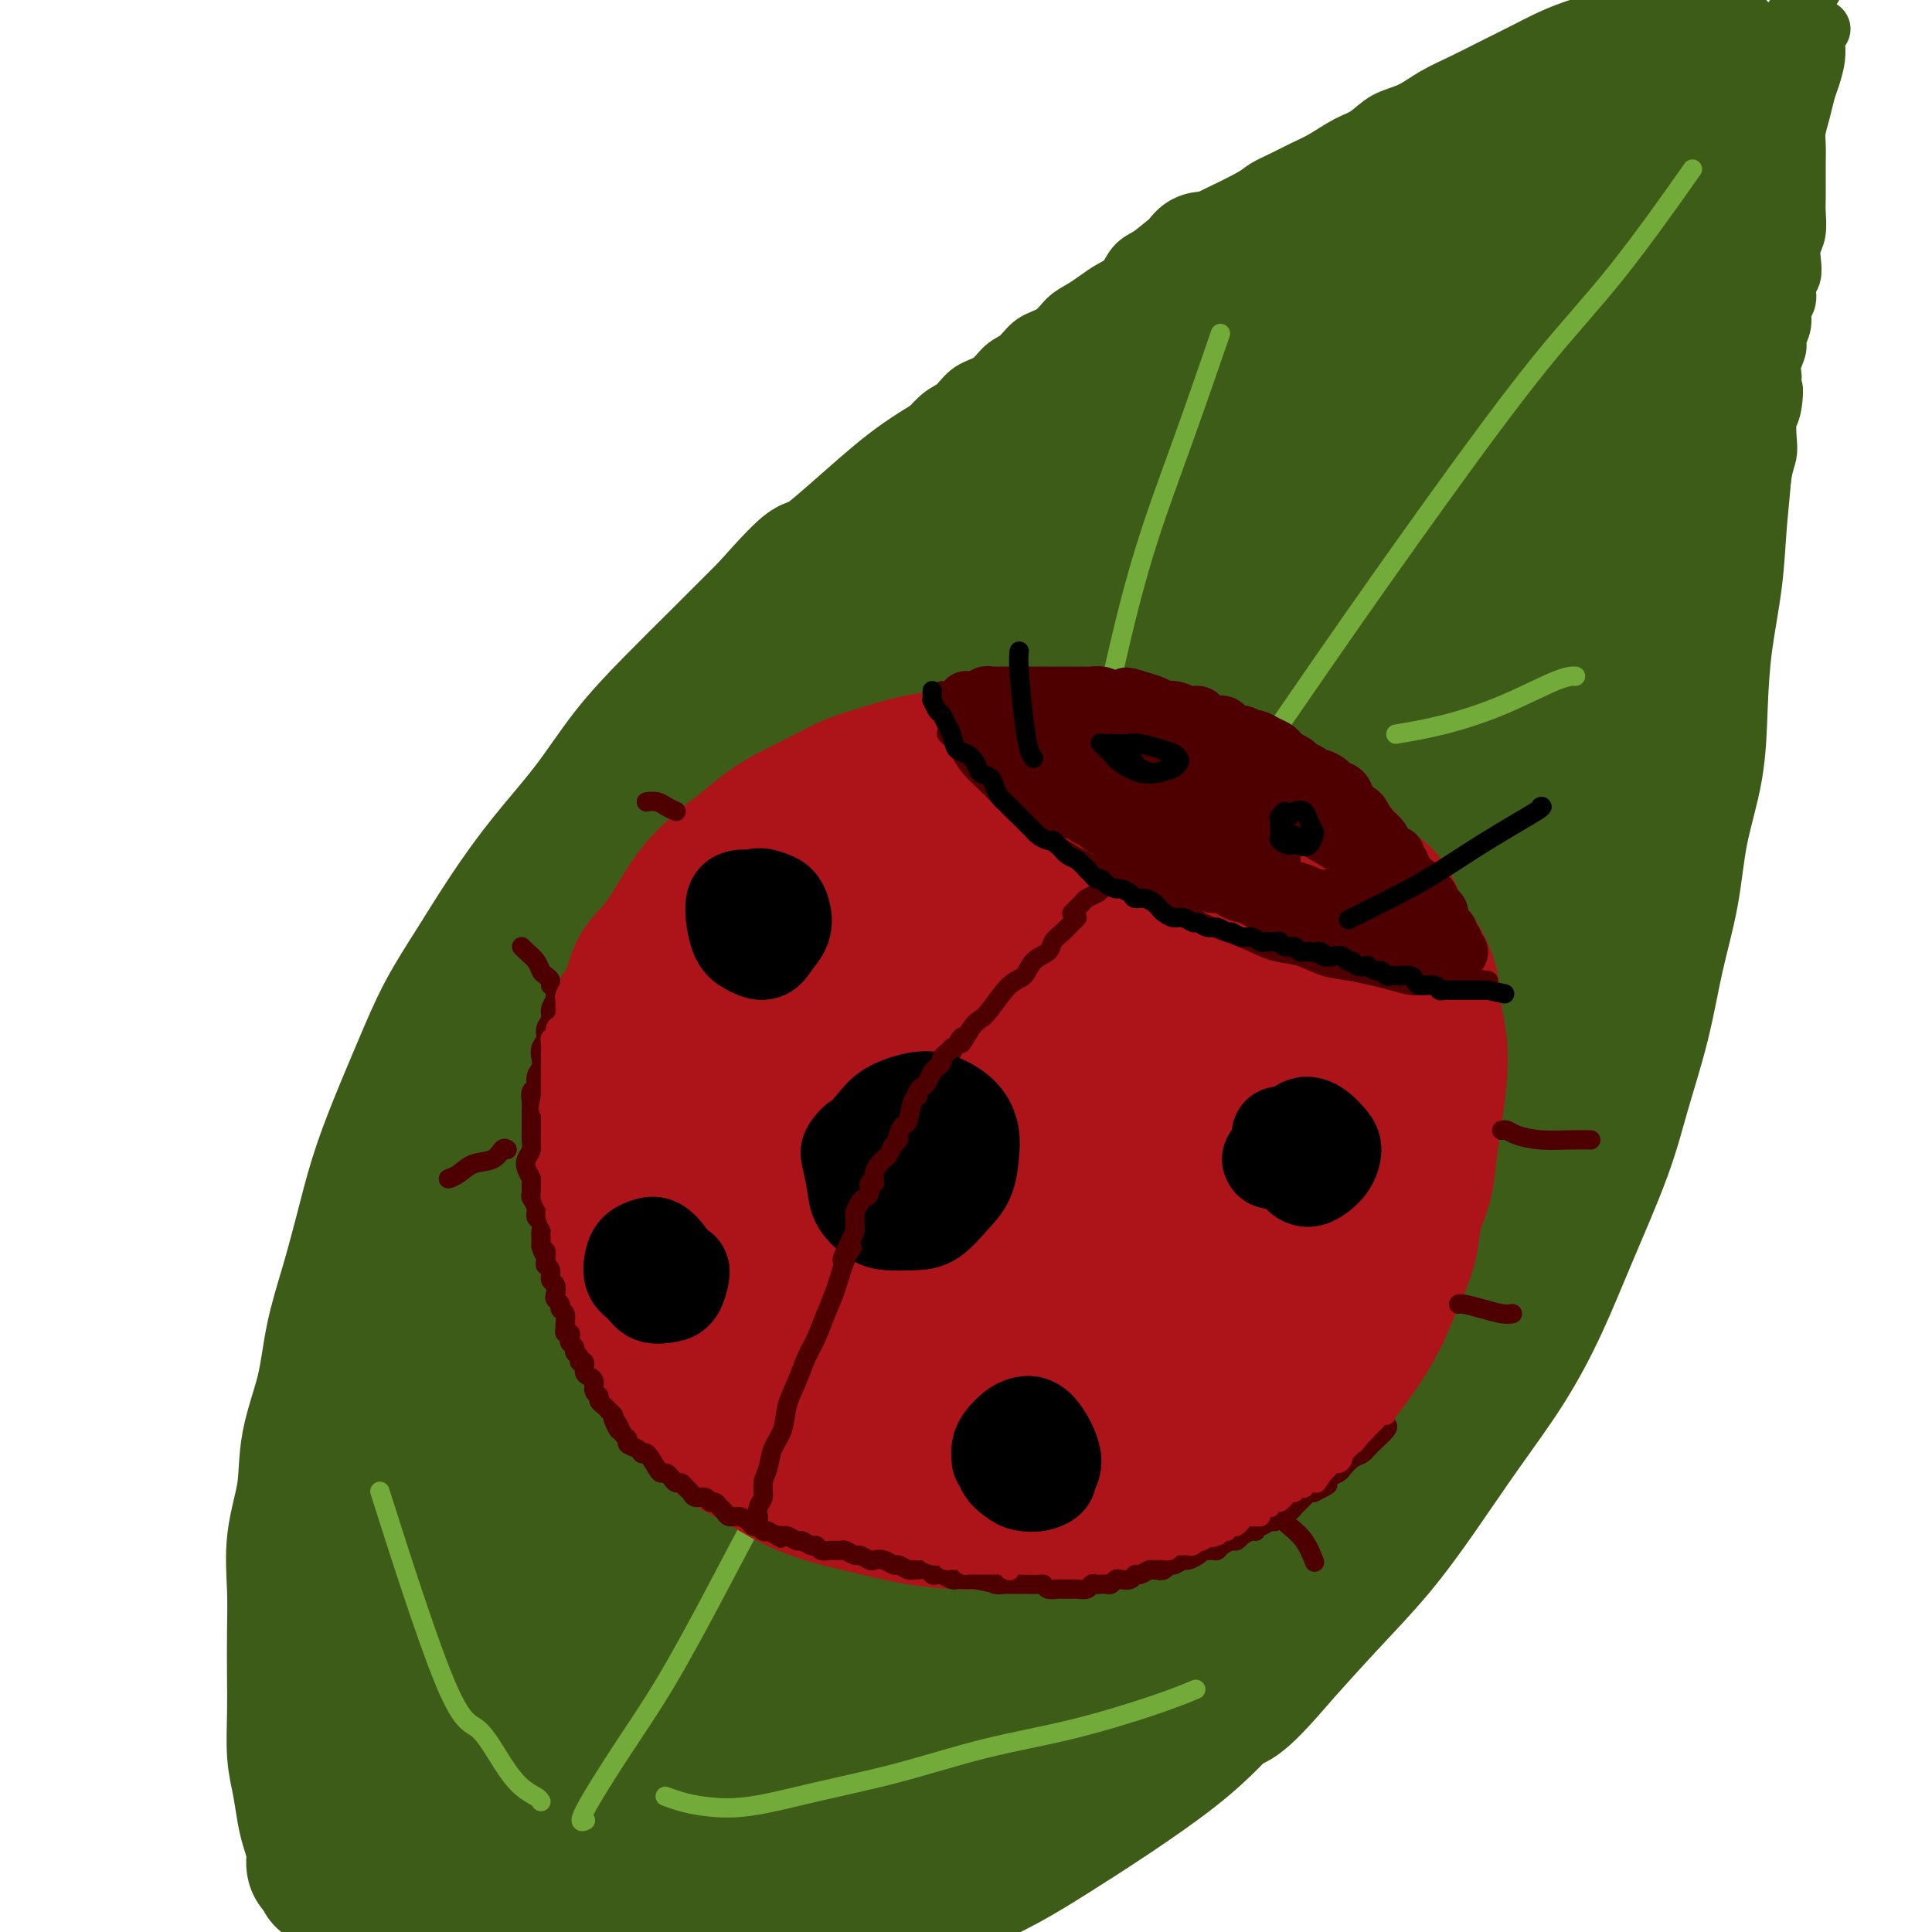 <svg viewBox='0 0 400 400' version='1.1' xmlns='http://www.w3.org/2000/svg' xmlns:xlink='http://www.w3.org/1999/xlink'><g fill='none' stroke='#3D5C18' stroke-width='28' stroke-linecap='round' stroke-linejoin='round'><path d='M67,388c-0.022,-0.027 -0.044,-0.054 0,0c0.044,0.054 0.152,0.188 0,0c-0.152,-0.188 -0.566,-0.698 -1,-1c-0.434,-0.302 -0.890,-0.397 -1,-1c-0.110,-0.603 0.124,-1.715 0,-3c-0.124,-1.285 -0.608,-2.743 -1,-4c-0.392,-1.257 -0.694,-2.314 -1,-4c-0.306,-1.686 -0.618,-4.002 -1,-6c-0.382,-1.998 -0.834,-3.678 -1,-6c-0.166,-2.322 -0.046,-5.285 0,-8c0.046,-2.715 0.020,-5.181 0,-8c-0.020,-2.819 -0.032,-5.992 0,-9c0.032,-3.008 0.110,-5.850 0,-9c-0.110,-3.150 -0.406,-6.606 0,-10c0.406,-3.394 1.515,-6.724 2,-10c0.485,-3.276 0.345,-6.496 1,-10c0.655,-3.504 2.103,-7.290 3,-11c0.897,-3.710 1.242,-7.344 2,-11c0.758,-3.656 1.927,-7.334 3,-11c1.073,-3.666 2.049,-7.320 3,-11c0.951,-3.680 1.876,-7.386 3,-11c1.124,-3.614 2.447,-7.137 4,-11c1.553,-3.863 3.335,-8.065 5,-12c1.665,-3.935 3.212,-7.601 5,-11c1.788,-3.399 3.815,-6.530 6,-10c2.185,-3.470 4.527,-7.278 7,-11c2.473,-3.722 5.077,-7.359 8,-11c2.923,-3.641 6.164,-7.285 9,-11c2.836,-3.715 5.265,-7.501 8,-11c2.735,-3.499 5.775,-6.711 9,-10c3.225,-3.289 6.636,-6.654 10,-10c3.364,-3.346 6.682,-6.673 10,-10'/><path d='M159,126c10.092,-11.362 8.323,-8.267 10,-9c1.677,-0.733 6.800,-5.296 11,-9c4.200,-3.704 7.478,-6.551 11,-9c3.522,-2.449 7.288,-4.501 11,-7c3.712,-2.499 7.369,-5.444 11,-8c3.631,-2.556 7.237,-4.723 11,-7c3.763,-2.277 7.685,-4.663 12,-7c4.315,-2.337 9.023,-4.626 13,-7c3.977,-2.374 7.222,-4.833 11,-7c3.778,-2.167 8.089,-4.043 12,-6c3.911,-1.957 7.424,-3.996 11,-6c3.576,-2.004 7.216,-3.971 11,-6c3.784,-2.029 7.710,-4.118 12,-6c4.290,-1.882 8.942,-3.556 12,-5c3.058,-1.444 4.523,-2.657 7,-4c2.477,-1.343 5.968,-2.816 9,-4c3.032,-1.184 5.607,-2.080 8,-3c2.393,-0.920 4.606,-1.863 7,-3c2.394,-1.137 4.970,-2.468 6,-3c1.030,-0.532 0.515,-0.266 0,0'/><path d='M359,16c0.008,-0.190 0.016,-0.380 0,0c-0.016,0.380 -0.057,1.330 0,2c0.057,0.670 0.211,1.061 0,2c-0.211,0.939 -0.789,2.428 -1,4c-0.211,1.572 -0.056,3.227 0,5c0.056,1.773 0.011,3.663 0,6c-0.011,2.337 0.011,5.120 0,8c-0.011,2.880 -0.055,5.858 0,9c0.055,3.142 0.208,6.450 0,10c-0.208,3.550 -0.776,7.343 -1,11c-0.224,3.657 -0.105,7.179 0,11c0.105,3.821 0.196,7.941 0,12c-0.196,4.059 -0.681,8.057 -1,12c-0.319,3.943 -0.474,7.830 -1,12c-0.526,4.170 -1.424,8.623 -2,13c-0.576,4.377 -0.829,8.678 -1,13c-0.171,4.322 -0.260,8.666 -1,13c-0.740,4.334 -2.130,8.657 -3,13c-0.870,4.343 -1.219,8.704 -2,13c-0.781,4.296 -1.993,8.527 -3,13c-1.007,4.473 -1.811,9.187 -3,14c-1.189,4.813 -2.765,9.723 -4,14c-1.235,4.277 -2.130,7.919 -4,13c-1.870,5.081 -4.717,11.600 -7,17c-2.283,5.400 -4.003,9.682 -6,14c-1.997,4.318 -4.270,8.671 -7,13c-2.730,4.329 -5.917,8.635 -9,13c-3.083,4.365 -6.064,8.788 -9,13c-2.936,4.212 -5.829,8.211 -9,12c-3.171,3.789 -6.620,7.368 -10,11c-3.380,3.632 -6.690,7.316 -10,11'/><path d='M265,343c-9.461,11.192 -9.614,9.173 -11,10c-1.386,0.827 -4.007,4.502 -11,10c-6.993,5.498 -18.359,12.820 -25,17c-6.641,4.180 -8.556,5.218 -12,7c-3.444,1.782 -8.416,4.309 -12,6c-3.584,1.691 -5.780,2.547 -13,6c-7.220,3.453 -19.465,9.503 -27,13c-7.535,3.497 -10.359,4.440 -14,6c-3.641,1.560 -8.100,3.738 -13,6c-4.900,2.262 -10.242,4.609 -13,6c-2.758,1.391 -2.931,1.826 -3,2c-0.069,0.174 -0.035,0.087 0,0'/><path d='M67,388c0.001,-0.114 0.002,-0.229 0,0c-0.002,0.229 -0.008,0.801 0,1c0.008,0.199 0.031,0.024 0,0c-0.031,-0.024 -0.115,0.103 0,0c0.115,-0.103 0.431,-0.434 1,-1c0.569,-0.566 1.393,-1.365 2,-3c0.607,-1.635 0.998,-4.106 2,-7c1.002,-2.894 2.614,-6.211 4,-10c1.386,-3.789 2.545,-8.049 4,-13c1.455,-4.951 3.204,-10.593 5,-17c1.796,-6.407 3.637,-13.579 6,-21c2.363,-7.421 5.246,-15.089 8,-23c2.754,-7.911 5.379,-16.063 8,-24c2.621,-7.937 5.236,-15.658 8,-23c2.764,-7.342 5.675,-14.303 8,-21c2.325,-6.697 4.062,-13.128 6,-19c1.938,-5.872 4.075,-11.184 6,-16c1.925,-4.816 3.637,-9.136 5,-13c1.363,-3.864 2.376,-7.273 3,-10c0.624,-2.727 0.859,-4.772 1,-6c0.141,-1.228 0.188,-1.638 0,-2c-0.188,-0.362 -0.612,-0.674 -1,0c-0.388,0.674 -0.739,2.336 -2,6c-1.261,3.664 -3.431,9.331 -5,14c-1.569,4.669 -2.537,8.339 -8,21c-5.463,12.661 -15.422,34.313 -21,47c-5.578,12.687 -6.777,16.411 -9,22c-2.223,5.589 -5.472,13.045 -8,19c-2.528,5.955 -4.334,10.411 -6,14c-1.666,3.589 -3.190,6.311 -4,8c-0.810,1.689 -0.905,2.344 -1,3'/><path d='M79,314c-10.320,23.411 -3.621,5.939 -1,-1c2.621,-6.939 1.165,-3.345 1,-4c-0.165,-0.655 0.962,-5.560 2,-10c1.038,-4.440 1.986,-8.417 4,-14c2.014,-5.583 5.095,-12.773 7,-18c1.905,-5.227 2.633,-8.493 8,-20c5.367,-11.507 15.372,-31.256 22,-43c6.628,-11.744 9.881,-15.483 14,-21c4.119,-5.517 9.106,-12.812 14,-19c4.894,-6.188 9.696,-11.270 14,-16c4.304,-4.730 8.112,-9.110 12,-13c3.888,-3.890 7.858,-7.291 11,-10c3.142,-2.709 5.455,-4.725 7,-6c1.545,-1.275 2.320,-1.810 3,-2c0.680,-0.190 1.264,-0.035 1,1c-0.264,1.035 -1.376,2.950 -3,6c-1.624,3.050 -3.760,7.235 -7,12c-3.240,4.765 -7.586,10.112 -12,16c-4.414,5.888 -8.898,12.318 -14,19c-5.102,6.682 -10.822,13.616 -16,20c-5.178,6.384 -9.815,12.219 -14,18c-4.185,5.781 -7.920,11.507 -11,16c-3.080,4.493 -5.506,7.751 -7,10c-1.494,2.249 -2.057,3.489 -2,4c0.057,0.511 0.732,0.292 2,-1c1.268,-1.292 3.127,-3.658 6,-7c2.873,-3.342 6.760,-7.659 11,-13c4.240,-5.341 8.834,-11.707 14,-18c5.166,-6.293 10.905,-12.512 17,-19c6.095,-6.488 12.548,-13.244 19,-20'/><path d='M181,161c14.010,-15.889 14.536,-16.613 19,-21c4.464,-4.387 12.867,-12.438 20,-19c7.133,-6.562 12.995,-11.635 19,-17c6.005,-5.365 12.152,-11.021 18,-16c5.848,-4.979 11.397,-9.280 16,-13c4.603,-3.720 8.259,-6.859 11,-9c2.741,-2.141 4.566,-3.286 6,-4c1.434,-0.714 2.478,-0.998 3,-1c0.522,-0.002 0.522,0.279 0,1c-0.522,0.721 -1.565,1.883 -3,4c-1.435,2.117 -3.260,5.189 -6,9c-2.740,3.811 -6.395,8.359 -10,13c-3.605,4.641 -7.162,9.374 -11,14c-3.838,4.626 -7.959,9.145 -11,13c-3.041,3.855 -5.001,7.048 -6,9c-0.999,1.952 -1.036,2.665 -1,3c0.036,0.335 0.147,0.293 2,-2c1.853,-2.293 5.449,-6.835 8,-10c2.551,-3.165 4.056,-4.952 12,-13c7.944,-8.048 22.325,-22.359 31,-31c8.675,-8.641 11.643,-11.614 15,-15c3.357,-3.386 7.102,-7.186 10,-10c2.898,-2.814 4.948,-4.643 7,-7c2.052,-2.357 4.107,-5.242 5,-7c0.893,-1.758 0.624,-2.390 0,-3c-0.624,-0.610 -1.604,-1.199 -4,0c-2.396,1.199 -6.209,4.187 -10,8c-3.791,3.813 -7.559,8.450 -12,14c-4.441,5.550 -9.555,12.014 -14,18c-4.445,5.986 -8.223,11.493 -12,17'/><path d='M283,86c-6.333,8.167 -3.167,4.083 0,0'/><path d='M217,118c-0.000,0.000 -0.000,0.000 0,0c0.000,-0.000 0.001,-0.000 0,0c-0.001,0.000 -0.003,0.001 0,0c0.003,-0.001 0.010,-0.002 0,0c-0.010,0.002 -0.039,0.009 0,0c0.039,-0.009 0.145,-0.033 1,-1c0.855,-0.967 2.458,-2.875 4,-5c1.542,-2.125 3.022,-4.465 5,-8c1.978,-3.535 4.452,-8.265 7,-13c2.548,-4.735 5.169,-9.477 7,-14c1.831,-4.523 2.871,-8.828 4,-12c1.129,-3.172 2.345,-5.212 3,-7c0.655,-1.788 0.747,-3.323 1,-4c0.253,-0.677 0.666,-0.495 0,1c-0.666,1.495 -2.409,4.301 -6,9c-3.591,4.699 -9.028,11.289 -15,19c-5.972,7.711 -12.478,16.542 -20,27c-7.522,10.458 -16.061,22.542 -24,34c-7.939,11.458 -15.278,22.289 -21,32c-5.722,9.711 -9.828,18.304 -13,26c-3.172,7.696 -5.412,14.497 -7,20c-1.588,5.503 -2.524,9.708 -3,13c-0.476,3.292 -0.491,5.671 1,6c1.491,0.329 4.489,-1.393 8,-4c3.511,-2.607 7.535,-6.098 12,-11c4.465,-4.902 9.370,-11.214 15,-18c5.630,-6.786 11.983,-14.046 17,-21c5.017,-6.954 8.697,-13.603 11,-18c2.303,-4.397 3.229,-6.542 4,-8c0.771,-1.458 1.385,-2.229 2,-3'/><path d='M210,158c4.343,-6.256 -1.800,3.104 -7,12c-5.200,8.896 -9.457,17.328 -16,28c-6.543,10.672 -15.370,23.583 -25,39c-9.630,15.417 -20.061,33.339 -30,50c-9.939,16.661 -19.385,32.063 -27,46c-7.615,13.937 -13.399,26.411 -18,36c-4.601,9.589 -8.020,16.293 -10,21c-1.980,4.707 -2.521,7.416 -2,8c0.521,0.584 2.106,-0.956 6,-7c3.894,-6.044 10.099,-16.593 17,-28c6.901,-11.407 14.500,-23.672 24,-39c9.500,-15.328 20.901,-33.718 32,-52c11.099,-18.282 21.896,-36.456 31,-52c9.104,-15.544 16.514,-28.459 22,-39c5.486,-10.541 9.046,-18.709 12,-24c2.954,-5.291 5.301,-7.705 5,-7c-0.301,0.705 -3.250,4.529 -8,12c-4.750,7.471 -11.303,18.590 -19,31c-7.697,12.410 -16.540,26.112 -26,42c-9.460,15.888 -19.538,33.964 -29,51c-9.462,17.036 -18.307,33.033 -25,47c-6.693,13.967 -11.235,25.903 -14,35c-2.765,9.097 -3.754,15.355 -4,20c-0.246,4.645 0.252,7.678 4,7c3.748,-0.678 10.748,-5.065 19,-12c8.252,-6.935 17.757,-16.416 28,-27c10.243,-10.584 21.222,-22.270 33,-35c11.778,-12.730 24.353,-26.505 35,-39c10.647,-12.495 19.367,-23.710 26,-32c6.633,-8.290 11.181,-13.654 14,-17c2.819,-3.346 3.910,-4.673 5,-6'/><path d='M263,227c16.786,-18.434 2.252,-0.018 -7,12c-9.252,12.018 -13.222,17.640 -20,27c-6.778,9.360 -16.363,22.460 -26,36c-9.637,13.540 -19.325,27.521 -28,40c-8.675,12.479 -16.336,23.456 -22,32c-5.664,8.544 -9.332,14.655 -12,19c-2.668,4.345 -4.337,6.923 -4,7c0.337,0.077 2.679,-2.347 7,-7c4.321,-4.653 10.622,-11.534 18,-20c7.378,-8.466 15.835,-18.515 25,-29c9.165,-10.485 19.038,-21.406 28,-31c8.962,-9.594 17.013,-17.863 23,-24c5.987,-6.137 9.908,-10.143 13,-13c3.092,-2.857 5.353,-4.566 5,-4c-0.353,0.566 -3.320,3.406 -8,8c-4.680,4.594 -11.071,10.943 -18,18c-6.929,7.057 -14.395,14.824 -23,24c-8.605,9.176 -18.348,19.762 -27,29c-8.652,9.238 -16.214,17.127 -22,24c-5.786,6.873 -9.798,12.731 -13,17c-3.202,4.269 -5.595,6.948 -7,9c-1.405,2.052 -1.823,3.476 0,3c1.823,-0.476 5.888,-2.854 11,-7c5.112,-4.146 11.273,-10.061 17,-15c5.727,-4.939 11.020,-8.901 23,-19c11.980,-10.099 30.645,-26.335 39,-34c8.355,-7.665 6.399,-6.758 8,-9c1.601,-2.242 6.759,-7.632 10,-11c3.241,-3.368 4.565,-4.715 4,-5c-0.565,-0.285 -3.019,0.490 -7,3c-3.981,2.510 -9.491,6.755 -15,11'/><path d='M235,318c-6.032,4.480 -10.113,8.680 -16,14c-5.887,5.320 -13.581,11.761 -20,18c-6.419,6.239 -11.562,12.277 -16,18c-4.438,5.723 -8.170,11.133 -10,15c-1.830,3.867 -1.760,6.191 -1,7c0.760,0.809 2.208,0.101 6,-2c3.792,-2.101 9.929,-5.597 15,-9c5.071,-3.403 9.078,-6.714 15,-11c5.922,-4.286 13.760,-9.549 22,-16c8.240,-6.451 16.881,-14.092 24,-21c7.119,-6.908 12.716,-13.084 17,-18c4.284,-4.916 7.254,-8.571 11,-13c3.746,-4.429 8.269,-9.630 12,-15c3.731,-5.370 6.671,-10.907 9,-15c2.329,-4.093 4.048,-6.741 5,-10c0.952,-3.259 1.135,-7.128 2,-11c0.865,-3.872 2.410,-7.745 4,-12c1.590,-4.255 3.226,-8.891 5,-13c1.774,-4.109 3.686,-7.690 5,-11c1.314,-3.310 2.031,-6.350 3,-10c0.969,-3.650 2.190,-7.910 3,-12c0.810,-4.090 1.207,-8.010 2,-12c0.793,-3.990 1.981,-8.051 3,-12c1.019,-3.949 1.869,-7.786 3,-12c1.131,-4.214 2.541,-8.807 4,-14c1.459,-5.193 2.965,-10.988 4,-16c1.035,-5.012 1.597,-9.240 2,-14c0.403,-4.760 0.647,-10.051 1,-15c0.353,-4.949 0.815,-9.557 1,-14c0.185,-4.443 0.092,-8.722 0,-13'/><path d='M350,69c0.397,-10.982 -0.611,-10.438 -1,-12c-0.389,-1.562 -0.159,-5.230 0,-8c0.159,-2.770 0.249,-4.641 0,-6c-0.249,-1.359 -0.835,-2.207 -1,-3c-0.165,-0.793 0.090,-1.532 0,-2c-0.090,-0.468 -0.526,-0.666 -1,0c-0.474,0.666 -0.986,2.196 -3,5c-2.014,2.804 -5.532,6.883 -10,13c-4.468,6.117 -9.887,14.274 -17,25c-7.113,10.726 -15.918,24.021 -25,37c-9.082,12.979 -18.439,25.640 -28,39c-9.561,13.360 -19.326,27.417 -29,42c-9.674,14.583 -19.259,29.691 -29,44c-9.741,14.309 -19.639,27.818 -29,41c-9.361,13.182 -18.184,26.035 -26,37c-7.816,10.965 -14.625,20.041 -20,27c-5.375,6.959 -9.318,11.799 -12,15c-2.682,3.201 -4.104,4.762 -5,5c-0.896,0.238 -1.264,-0.845 0,-5c1.264,-4.155 4.162,-11.380 8,-21c3.838,-9.620 8.617,-21.634 15,-36c6.383,-14.366 14.371,-31.084 22,-47c7.629,-15.916 14.897,-31.030 22,-45c7.103,-13.970 14.039,-26.797 20,-38c5.961,-11.203 10.948,-20.782 14,-27c3.052,-6.218 4.170,-9.075 5,-11c0.830,-1.925 1.372,-2.916 0,-1c-1.372,1.916 -4.656,6.740 -9,14c-4.344,7.260 -9.746,16.954 -18,30c-8.254,13.046 -19.358,29.442 -30,46c-10.642,16.558 -20.821,33.279 -31,50'/><path d='M132,277c-18.691,29.945 -21.420,35.308 -26,44c-4.580,8.692 -11.013,20.713 -15,28c-3.987,7.287 -5.528,9.840 -6,11c-0.472,1.160 0.126,0.928 2,-4c1.874,-4.928 5.023,-14.553 7,-20c1.977,-5.447 2.780,-6.717 6,-15c3.220,-8.283 8.856,-23.581 14,-37c5.144,-13.419 9.798,-24.960 14,-36c4.202,-11.040 7.954,-21.580 11,-30c3.046,-8.420 5.387,-14.721 7,-19c1.613,-4.279 2.498,-6.534 3,-8c0.502,-1.466 0.619,-2.141 0,0c-0.619,2.141 -1.976,7.097 -4,14c-2.024,6.903 -4.715,15.751 -9,28c-4.285,12.249 -10.165,27.899 -15,43c-4.835,15.101 -8.627,29.654 -12,43c-3.373,13.346 -6.327,25.487 -8,36c-1.673,10.513 -2.064,19.399 -2,26c0.064,6.601 0.583,10.916 1,14c0.417,3.084 0.733,4.937 1,6c0.267,1.063 0.487,1.338 2,0c1.513,-1.338 4.321,-4.288 8,-10c3.679,-5.712 8.230,-14.187 14,-25c5.770,-10.813 12.759,-23.963 19,-37c6.241,-13.037 11.735,-25.962 17,-38c5.265,-12.038 10.303,-23.191 15,-34c4.697,-10.809 9.054,-21.275 13,-30c3.946,-8.725 7.480,-15.710 10,-20c2.520,-4.290 4.025,-5.886 5,-7c0.975,-1.114 1.422,-1.747 0,2c-1.422,3.747 -4.711,11.873 -8,20'/><path d='M196,222c-2.439,6.647 -4.537,12.265 -16,38c-11.463,25.735 -32.290,71.589 -43,96c-10.710,24.411 -11.303,27.380 -13,33c-1.697,5.620 -4.498,13.891 -6,19c-1.502,5.109 -1.705,7.056 -2,8c-0.295,0.944 -0.680,0.884 1,-2c1.680,-2.884 5.426,-8.593 11,-18c5.574,-9.407 12.974,-22.511 22,-38c9.026,-15.489 19.676,-33.362 30,-52c10.324,-18.638 20.323,-38.042 31,-57c10.677,-18.958 22.033,-37.471 33,-56c10.967,-18.529 21.547,-37.073 31,-53c9.453,-15.927 17.781,-29.236 24,-39c6.219,-9.764 10.329,-15.982 13,-20c2.671,-4.018 3.904,-5.834 4,-6c0.096,-0.166 -0.945,1.320 -4,7c-3.055,5.680 -8.124,15.554 -15,27c-6.876,11.446 -15.560,24.463 -26,41c-10.440,16.537 -22.635,36.595 -34,56c-11.365,19.405 -21.899,38.156 -32,57c-10.101,18.844 -19.768,37.781 -28,54c-8.232,16.219 -15.027,29.720 -20,40c-4.973,10.280 -8.122,17.340 -10,22c-1.878,4.660 -2.484,6.919 -3,7c-0.516,0.081 -0.941,-2.016 1,-8c1.941,-5.984 6.246,-15.855 11,-28c4.754,-12.145 9.955,-26.565 17,-43c7.045,-16.435 15.935,-34.886 24,-53c8.065,-18.114 15.304,-35.890 22,-52c6.696,-16.110 12.848,-30.555 19,-45'/><path d='M238,157c12.408,-29.788 10.929,-29.257 12,-33c1.071,-3.743 4.694,-11.761 6,-16c1.306,-4.239 0.296,-4.698 0,-5c-0.296,-0.302 0.122,-0.447 -2,2c-2.122,2.447 -6.782,7.486 -13,15c-6.218,7.514 -13.992,17.503 -22,28c-8.008,10.497 -16.248,21.503 -28,39c-11.752,17.497 -27.016,41.487 -34,53c-6.984,11.513 -5.687,10.551 -7,14c-1.313,3.449 -5.235,11.310 -7,16c-1.765,4.690 -1.375,6.209 -1,6c0.375,-0.209 0.733,-2.146 3,-6c2.267,-3.854 6.444,-9.626 12,-18c5.556,-8.374 12.493,-19.352 21,-32c8.507,-12.648 18.586,-26.967 28,-41c9.414,-14.033 18.163,-27.781 26,-40c7.837,-12.219 14.763,-22.908 21,-32c6.237,-9.092 11.787,-16.585 16,-22c4.213,-5.415 7.090,-8.751 9,-11c1.910,-2.249 2.854,-3.409 3,-3c0.146,0.409 -0.505,2.388 -2,6c-1.495,3.612 -3.834,8.858 -8,16c-4.166,7.142 -10.160,16.180 -16,26c-5.840,9.820 -11.527,20.422 -17,30c-5.473,9.578 -10.732,18.131 -15,26c-4.268,7.869 -7.545,15.055 -10,20c-2.455,4.945 -4.089,7.648 -5,10c-0.911,2.352 -1.100,4.352 -1,5c0.100,0.648 0.488,-0.056 2,-2c1.512,-1.944 4.146,-5.127 9,-11c4.854,-5.873 11.927,-14.437 19,-23'/><path d='M237,174c9.279,-11.520 17.477,-22.321 26,-33c8.523,-10.679 17.372,-21.236 24,-30c6.628,-8.764 11.034,-15.736 18,-26c6.966,-10.264 16.492,-23.819 21,-30c4.508,-6.181 3.997,-4.988 5,-6c1.003,-1.012 3.520,-4.228 5,-6c1.480,-1.772 1.923,-2.099 2,-2c0.077,0.099 -0.213,0.624 0,1c0.213,0.376 0.929,0.602 1,1c0.071,0.398 -0.503,0.967 -1,2c-0.497,1.033 -0.917,2.530 -1,5c-0.083,2.470 0.171,5.912 0,10c-0.171,4.088 -0.767,8.822 -1,15c-0.233,6.178 -0.103,13.798 -1,21c-0.897,7.202 -2.819,13.984 -4,21c-1.181,7.016 -1.619,14.265 -3,22c-1.381,7.735 -3.703,15.955 -6,24c-2.297,8.045 -4.569,15.914 -7,24c-2.431,8.086 -5.022,16.390 -8,25c-2.978,8.610 -6.342,17.527 -10,27c-3.658,9.473 -7.608,19.502 -12,29c-4.392,9.498 -9.226,18.465 -14,27c-4.774,8.535 -9.490,16.638 -14,24c-4.510,7.362 -8.815,13.982 -12,19c-3.185,5.018 -5.249,8.435 -7,11c-1.751,2.565 -3.189,4.280 -4,5c-0.811,0.720 -0.996,0.447 -1,0c-0.004,-0.447 0.174,-1.068 1,-4c0.826,-2.932 2.299,-8.174 5,-15c2.701,-6.826 6.629,-15.236 11,-25c4.371,-9.764 9.186,-20.882 14,-32'/><path d='M264,278c7.164,-17.219 10.075,-22.267 14,-31c3.925,-8.733 8.866,-21.152 13,-31c4.134,-9.848 7.462,-17.127 12,-29c4.538,-11.873 10.286,-28.341 13,-36c2.714,-7.659 2.393,-6.508 3,-8c0.607,-1.492 2.142,-5.626 3,-8c0.858,-2.374 1.039,-2.990 1,-3c-0.039,-0.010 -0.299,0.584 -2,3c-1.701,2.416 -4.843,6.655 -9,13c-4.157,6.345 -9.328,14.796 -16,25c-6.672,10.204 -14.844,22.162 -23,35c-8.156,12.838 -16.294,26.557 -24,39c-7.706,12.443 -14.978,23.611 -21,34c-6.022,10.389 -10.792,19.999 -14,27c-3.208,7.001 -4.852,11.394 -6,14c-1.148,2.606 -1.798,3.425 -2,4c-0.202,0.575 0.045,0.905 2,-2c1.955,-2.905 5.618,-9.046 10,-17c4.382,-7.954 9.484,-17.723 17,-31c7.516,-13.277 17.445,-30.064 27,-46c9.555,-15.936 18.737,-31.023 28,-46c9.263,-14.977 18.608,-29.844 26,-43c7.392,-13.156 12.830,-24.601 17,-33c4.170,-8.399 7.072,-13.751 9,-17c1.928,-3.249 2.883,-4.394 3,-5c0.117,-0.606 -0.605,-0.672 -3,2c-2.395,2.672 -6.465,8.083 -12,15c-5.535,6.917 -12.535,15.338 -21,27c-8.465,11.662 -18.394,26.563 -27,40c-8.606,13.437 -15.887,25.411 -25,42c-9.113,16.589 -20.056,37.795 -31,59'/><path d='M226,271c-9.814,18.061 -6.350,12.715 -7,15c-0.650,2.285 -5.414,12.202 -8,17c-2.586,4.798 -2.993,4.476 -3,4c-0.007,-0.476 0.387,-1.106 2,-5c1.613,-3.894 4.445,-11.053 9,-20c4.555,-8.947 10.833,-19.682 19,-34c8.167,-14.318 18.223,-32.219 28,-49c9.777,-16.781 19.275,-32.442 28,-47c8.725,-14.558 16.678,-28.011 23,-38c6.322,-9.989 11.012,-16.512 14,-21c2.988,-4.488 4.274,-6.941 5,-8c0.726,-1.059 0.892,-0.726 -1,2c-1.892,2.726 -5.843,7.844 -11,15c-5.157,7.156 -11.521,16.350 -20,28c-8.479,11.650 -19.073,25.758 -29,40c-9.927,14.242 -19.186,28.620 -28,43c-8.814,14.380 -17.182,28.761 -25,43c-7.818,14.239 -15.087,28.335 -21,41c-5.913,12.665 -10.472,23.900 -14,34c-3.528,10.100 -6.027,19.065 -8,25c-1.973,5.935 -3.421,8.838 -4,10c-0.579,1.162 -0.290,0.581 0,0'/></g>
<g fill='none' stroke='#73AB3A' stroke-width='4' stroke-linecap='round' stroke-linejoin='round'><path d='M121,377c0.188,-0.087 0.376,-0.174 0,0c-0.376,0.174 -1.316,0.609 0,-2c1.316,-2.609 4.888,-8.264 8,-13c3.112,-4.736 5.765,-8.555 9,-14c3.235,-5.445 7.051,-12.517 11,-20c3.949,-7.483 8.031,-15.378 13,-24c4.969,-8.622 10.823,-17.971 17,-28c6.177,-10.029 12.676,-20.736 20,-32c7.324,-11.264 15.475,-23.083 24,-35c8.525,-11.917 17.426,-23.931 26,-36c8.574,-12.069 16.821,-24.193 25,-36c8.179,-11.807 16.288,-23.296 24,-34c7.712,-10.704 15.026,-20.622 21,-28c5.974,-7.378 10.608,-12.217 16,-19c5.392,-6.783 11.540,-15.509 14,-19c2.460,-3.491 1.230,-1.745 0,0'/><path d='M152,303c-0.425,0.568 -0.850,1.136 -1,1c-0.150,-0.136 -0.025,-0.975 0,-3c0.025,-2.025 -0.050,-5.237 0,-9c0.050,-3.763 0.224,-8.076 0,-13c-0.224,-4.924 -0.847,-10.460 -1,-17c-0.153,-6.540 0.165,-14.083 1,-22c0.835,-7.917 2.186,-16.208 4,-24c1.814,-7.792 4.090,-15.083 5,-18c0.910,-2.917 0.455,-1.458 0,0'/><path d='M225,173c-0.141,0.818 -0.281,1.635 0,-1c0.281,-2.635 0.984,-8.723 2,-15c1.016,-6.277 2.347,-12.743 4,-20c1.653,-7.257 3.629,-15.306 6,-23c2.371,-7.694 5.138,-15.033 8,-23c2.862,-7.967 5.818,-16.562 7,-20c1.182,-3.438 0.591,-1.719 0,0'/><path d='M289,152c3.169,-0.536 6.338,-1.072 10,-2c3.662,-0.928 7.817,-2.249 12,-4c4.183,-1.751 8.396,-3.933 11,-5c2.604,-1.067 3.601,-1.019 4,-1c0.399,0.019 0.199,0.010 0,0'/><path d='M180,290c0.987,-0.193 1.973,-0.386 4,-1c2.027,-0.614 5.094,-1.650 9,-3c3.906,-1.350 8.651,-3.015 14,-5c5.349,-1.985 11.304,-4.292 18,-7c6.696,-2.708 14.135,-5.819 21,-9c6.865,-3.181 13.156,-6.433 21,-10c7.844,-3.567 17.241,-7.448 21,-9c3.759,-1.552 1.879,-0.776 0,0'/><path d='M112,373c-0.172,-0.293 -0.344,-0.585 -1,-1c-0.656,-0.415 -1.796,-0.951 -3,-2c-1.204,-1.049 -2.472,-2.610 -4,-5c-1.528,-2.390 -3.317,-5.610 -5,-7c-1.683,-1.390 -3.261,-0.951 -7,-10c-3.739,-9.049 -9.640,-27.585 -12,-35c-2.360,-7.415 -1.180,-3.707 0,0'/><path d='M138,372c-0.238,-0.088 -0.477,-0.176 0,0c0.477,0.176 1.669,0.614 3,1c1.331,0.386 2.802,0.718 5,1c2.198,0.282 5.124,0.513 9,0c3.876,-0.513 8.701,-1.771 14,-3c5.299,-1.229 11.070,-2.428 17,-4c5.930,-1.572 12.017,-3.518 18,-5c5.983,-1.482 11.861,-2.500 18,-4c6.139,-1.500 12.537,-3.481 17,-5c4.463,-1.519 6.989,-2.577 8,-3c1.011,-0.423 0.505,-0.212 0,0'/></g>
<g fill='none' stroke='#AD1419' stroke-width='28' stroke-linecap='round' stroke-linejoin='round'><path d='M143,201c-0.479,-0.096 -0.958,-0.193 -1,0c-0.042,0.193 0.352,0.675 0,1c-0.352,0.325 -1.449,0.493 -2,1c-0.551,0.507 -0.557,1.351 -1,2c-0.443,0.649 -1.323,1.101 -2,2c-0.677,0.899 -1.151,2.243 -2,4c-0.849,1.757 -2.074,3.927 -3,6c-0.926,2.073 -1.554,4.051 -2,6c-0.446,1.949 -0.708,3.871 -1,6c-0.292,2.129 -0.612,4.464 -1,7c-0.388,2.536 -0.845,5.272 -1,8c-0.155,2.728 -0.008,5.449 0,8c0.008,2.551 -0.122,4.933 0,7c0.122,2.067 0.495,3.819 1,6c0.505,2.181 1.141,4.791 2,7c0.859,2.209 1.942,4.015 3,6c1.058,1.985 2.090,4.147 3,6c0.910,1.853 1.696,3.395 3,5c1.304,1.605 3.126,3.273 5,5c1.874,1.727 3.800,3.512 6,5c2.200,1.488 4.675,2.678 7,4c2.325,1.322 4.499,2.775 7,4c2.501,1.225 5.330,2.223 8,3c2.670,0.777 5.181,1.332 8,2c2.819,0.668 5.947,1.449 9,2c3.053,0.551 6.030,0.874 9,1c2.970,0.126 5.934,0.056 9,0c3.066,-0.056 6.234,-0.097 9,0c2.766,0.097 5.129,0.334 8,0c2.871,-0.334 6.249,-1.238 9,-2c2.751,-0.762 4.876,-1.381 7,-2'/><path d='M240,311c3.732,-1.163 5.064,-2.070 7,-3c1.936,-0.930 4.478,-1.882 7,-3c2.522,-1.118 5.023,-2.401 7,-4c1.977,-1.599 3.428,-3.515 5,-5c1.572,-1.485 3.263,-2.541 5,-4c1.737,-1.459 3.518,-3.323 5,-5c1.482,-1.677 2.663,-3.167 4,-5c1.337,-1.833 2.829,-4.008 4,-6c1.171,-1.992 2.019,-3.801 3,-6c0.981,-2.199 2.094,-4.789 3,-7c0.906,-2.211 1.605,-4.045 2,-6c0.395,-1.955 0.488,-4.033 1,-6c0.512,-1.967 1.445,-3.823 2,-6c0.555,-2.177 0.734,-4.673 1,-7c0.266,-2.327 0.620,-4.483 1,-7c0.380,-2.517 0.787,-5.393 1,-8c0.213,-2.607 0.234,-4.943 0,-7c-0.234,-2.057 -0.721,-3.835 -1,-6c-0.279,-2.165 -0.350,-4.717 -1,-7c-0.650,-2.283 -1.880,-4.298 -3,-6c-1.120,-1.702 -2.129,-3.091 -3,-5c-0.871,-1.909 -1.603,-4.338 -3,-6c-1.397,-1.662 -3.460,-2.557 -5,-4c-1.540,-1.443 -2.556,-3.435 -4,-5c-1.444,-1.565 -3.315,-2.703 -5,-4c-1.685,-1.297 -3.183,-2.752 -5,-4c-1.817,-1.248 -3.954,-2.287 -6,-3c-2.046,-0.713 -4.002,-1.098 -6,-2c-1.998,-0.902 -4.038,-2.320 -6,-3c-1.962,-0.680 -3.846,-0.623 -6,-1c-2.154,-0.377 -4.577,-1.189 -7,-2'/><path d='M237,158c-5.119,-1.419 -5.418,-0.966 -7,-1c-1.582,-0.034 -4.449,-0.556 -7,-1c-2.551,-0.444 -4.788,-0.810 -7,-1c-2.212,-0.190 -4.400,-0.202 -7,0c-2.600,0.202 -5.611,0.620 -8,1c-2.389,0.380 -4.157,0.724 -6,1c-1.843,0.276 -3.763,0.486 -6,1c-2.237,0.514 -4.793,1.333 -7,2c-2.207,0.667 -4.067,1.182 -6,2c-1.933,0.818 -3.940,1.940 -6,3c-2.060,1.060 -4.171,2.060 -6,3c-1.829,0.940 -3.374,1.821 -5,3c-1.626,1.179 -3.333,2.657 -5,4c-1.667,1.343 -3.294,2.552 -5,4c-1.706,1.448 -3.492,3.136 -5,5c-1.508,1.864 -2.738,3.904 -4,6c-1.262,2.096 -2.556,4.247 -4,6c-1.444,1.753 -3.038,3.106 -4,5c-0.962,1.894 -1.291,4.328 -2,6c-0.709,1.672 -1.799,2.584 -3,6c-1.201,3.416 -2.512,9.338 -3,13c-0.488,3.662 -0.153,5.064 0,7c0.153,1.936 0.126,4.406 0,7c-0.126,2.594 -0.349,5.313 0,8c0.349,2.687 1.270,5.343 2,8c0.730,2.657 1.270,5.314 2,8c0.730,2.686 1.649,5.400 3,8c1.351,2.600 3.133,5.085 5,8c1.867,2.915 3.819,6.262 6,9c2.181,2.738 4.590,4.869 7,7'/><path d='M149,296c4.285,4.644 5.997,4.253 8,5c2.003,0.747 4.298,2.632 7,4c2.702,1.368 5.809,2.218 9,3c3.191,0.782 6.464,1.494 10,2c3.536,0.506 7.336,0.806 11,1c3.664,0.194 7.192,0.282 11,0c3.808,-0.282 7.894,-0.935 12,-2c4.106,-1.065 8.231,-2.541 12,-4c3.769,-1.459 7.182,-2.901 11,-5c3.818,-2.099 8.041,-4.856 12,-8c3.959,-3.144 7.652,-6.677 11,-11c3.348,-4.323 6.350,-9.437 9,-13c2.650,-3.563 4.948,-5.574 7,-13c2.052,-7.426 3.858,-20.267 4,-28c0.142,-7.733 -1.379,-10.358 -3,-14c-1.621,-3.642 -3.342,-8.300 -6,-12c-2.658,-3.700 -6.254,-6.442 -10,-8c-3.746,-1.558 -7.643,-1.933 -12,-2c-4.357,-0.067 -9.175,0.174 -14,2c-4.825,1.826 -9.657,5.238 -14,9c-4.343,3.762 -8.196,7.873 -12,13c-3.804,5.127 -7.558,11.269 -10,18c-2.442,6.731 -3.570,14.053 -4,21c-0.430,6.947 -0.162,13.521 1,19c1.162,5.479 3.217,9.863 6,13c2.783,3.137 6.296,5.026 10,6c3.704,0.974 7.601,1.034 12,0c4.399,-1.034 9.300,-3.163 14,-6c4.700,-2.837 9.200,-6.382 13,-11c3.800,-4.618 6.900,-10.309 10,-16'/><path d='M264,259c2.939,-5.753 5.285,-12.135 7,-19c1.715,-6.865 2.798,-14.213 3,-21c0.202,-6.787 -0.476,-13.013 -2,-18c-1.524,-4.987 -3.895,-8.735 -7,-12c-3.105,-3.265 -6.945,-6.047 -11,-7c-4.055,-0.953 -8.324,-0.078 -13,2c-4.676,2.078 -9.759,5.359 -14,10c-4.241,4.641 -7.639,10.642 -11,19c-3.361,8.358 -6.683,19.071 -8,28c-1.317,8.929 -0.629,16.072 0,22c0.629,5.928 1.198,10.639 3,14c1.802,3.361 4.836,5.370 8,6c3.164,0.630 6.458,-0.118 10,-2c3.542,-1.882 7.333,-4.896 11,-9c3.667,-4.104 7.210,-9.297 10,-15c2.790,-5.703 4.828,-11.916 6,-18c1.172,-6.084 1.478,-12.037 1,-17c-0.478,-4.963 -1.738,-8.934 -4,-12c-2.262,-3.066 -5.524,-5.226 -9,-6c-3.476,-0.774 -7.167,-0.163 -11,2c-3.833,2.163 -7.809,5.878 -11,11c-3.191,5.122 -5.596,11.652 -7,18c-1.404,6.348 -1.808,12.515 -1,18c0.808,5.485 2.827,10.288 5,13c2.173,2.712 4.502,3.334 8,3c3.498,-0.334 8.167,-1.623 12,-4c3.833,-2.377 6.831,-5.841 10,-10c3.169,-4.159 6.509,-9.012 9,-14c2.491,-4.988 4.132,-10.112 5,-15c0.868,-4.888 0.962,-9.539 0,-12c-0.962,-2.461 -2.981,-2.730 -5,-3'/><path d='M258,211c-2.111,-0.063 -4.887,1.278 -8,4c-3.113,2.722 -6.563,6.824 -10,12c-3.437,5.176 -6.861,11.427 -9,17c-2.139,5.573 -2.993,10.469 -4,15c-1.007,4.531 -2.166,8.696 1,9c3.166,0.304 10.659,-3.254 16,-8c5.341,-4.746 8.530,-10.680 12,-17c3.470,-6.320 7.220,-13.028 10,-20c2.780,-6.972 4.591,-14.209 5,-20c0.409,-5.791 -0.585,-10.135 -3,-13c-2.415,-2.865 -6.251,-4.251 -11,-4c-4.749,0.251 -10.412,2.141 -16,6c-5.588,3.859 -11.103,9.689 -16,16c-4.897,6.311 -9.177,13.105 -12,20c-2.823,6.895 -4.191,13.892 -5,20c-0.809,6.108 -1.061,11.328 0,15c1.061,3.672 3.433,5.795 6,6c2.567,0.205 5.328,-1.507 9,-5c3.672,-3.493 8.257,-8.765 12,-15c3.743,-6.235 6.646,-13.431 9,-21c2.354,-7.569 4.159,-15.509 5,-23c0.841,-7.491 0.719,-14.531 -1,-21c-1.719,-6.469 -5.036,-12.366 -9,-16c-3.964,-3.634 -8.575,-5.006 -14,-5c-5.425,0.006 -11.664,1.388 -18,5c-6.336,3.612 -12.771,9.453 -19,16c-6.229,6.547 -12.254,13.801 -17,22c-4.746,8.199 -8.213,17.343 -10,26c-1.787,8.657 -1.893,16.829 -2,25'/><path d='M159,257c0.100,6.596 1.350,10.586 4,13c2.650,2.414 6.699,3.251 11,2c4.301,-1.251 8.853,-4.591 13,-7c4.147,-2.409 7.889,-3.888 14,-13c6.111,-9.112 14.590,-25.857 18,-36c3.410,-10.143 1.752,-13.686 0,-18c-1.752,-4.314 -3.599,-9.401 -7,-13c-3.401,-3.599 -8.355,-5.711 -14,-7c-5.645,-1.289 -11.982,-1.757 -18,0c-6.018,1.757 -11.718,5.738 -17,11c-5.282,5.262 -10.145,11.803 -14,19c-3.855,7.197 -6.703,15.048 -8,23c-1.297,7.952 -1.045,16.004 0,23c1.045,6.996 2.881,12.937 6,17c3.119,4.063 7.521,6.248 12,7c4.479,0.752 9.033,0.070 14,-2c4.967,-2.070 10.345,-5.529 15,-10c4.655,-4.471 8.586,-9.953 12,-16c3.414,-6.047 6.309,-12.658 8,-19c1.691,-6.342 2.176,-12.414 1,-19c-1.176,-6.586 -4.014,-13.685 -7,-18c-2.986,-4.315 -6.119,-5.845 -11,-7c-4.881,-1.155 -11.510,-1.935 -17,-1c-5.490,0.935 -9.841,3.585 -14,8c-4.159,4.415 -8.125,10.594 -11,18c-2.875,7.406 -4.657,16.040 -5,25c-0.343,8.960 0.753,18.247 3,26c2.247,7.753 5.643,13.972 9,18c3.357,4.028 6.673,5.865 11,6c4.327,0.135 9.663,-1.433 15,-3'/><path d='M182,284c4.785,-2.241 9.247,-6.343 13,-11c3.753,-4.657 6.795,-9.870 9,-16c2.205,-6.130 3.572,-13.178 4,-20c0.428,-6.822 -0.084,-13.419 -1,-19c-0.916,-5.581 -2.237,-10.146 -8,-13c-5.763,-2.854 -15.969,-3.998 -22,-2c-6.031,1.998 -7.887,7.138 -10,13c-2.113,5.862 -4.481,12.446 -6,20c-1.519,7.554 -2.187,16.077 -2,24c0.187,7.923 1.228,15.245 3,20c1.772,4.755 4.274,6.942 7,8c2.726,1.058 5.675,0.986 9,0c3.325,-0.986 7.025,-2.887 10,-6c2.975,-3.113 5.223,-7.439 7,-12c1.777,-4.561 3.081,-9.356 4,-15c0.919,-5.644 1.451,-12.135 1,-18c-0.451,-5.865 -1.887,-11.102 -4,-15c-2.113,-3.898 -4.903,-6.455 -8,-8c-3.097,-1.545 -6.500,-2.077 -9,-1c-2.500,1.077 -4.096,3.764 -6,8c-1.904,4.236 -4.117,10.021 -5,16c-0.883,5.979 -0.436,12.151 0,18c0.436,5.849 0.861,11.374 2,15c1.139,3.626 2.993,5.352 5,6c2.007,0.648 4.166,0.218 7,-2c2.834,-2.218 6.342,-6.224 9,-11c2.658,-4.776 4.465,-10.321 6,-16c1.535,-5.679 2.798,-11.490 3,-17c0.202,-5.510 -0.657,-10.717 -2,-14c-1.343,-3.283 -3.172,-4.641 -5,-6'/><path d='M193,210c-1.600,-0.679 -3.100,0.624 -5,3c-1.900,2.376 -4.201,5.827 -6,11c-1.799,5.173 -3.098,12.069 -4,18c-0.902,5.931 -1.407,10.898 -1,15c0.407,4.102 1.727,7.339 3,9c1.273,1.661 2.498,1.745 4,1c1.502,-0.745 3.279,-2.320 5,-5c1.721,-2.680 3.385,-6.466 5,-10c1.615,-3.534 3.183,-6.817 4,-10c0.817,-3.183 0.885,-6.266 1,-8c0.115,-1.734 0.278,-2.120 0,-2c-0.278,0.120 -0.998,0.747 -2,3c-1.002,2.253 -2.288,6.134 -3,11c-0.712,4.866 -0.850,10.717 -1,16c-0.150,5.283 -0.311,9.996 0,14c0.311,4.004 1.095,7.297 2,9c0.905,1.703 1.933,1.816 3,1c1.067,-0.816 2.173,-2.561 3,-5c0.827,-2.439 1.374,-5.574 2,-9c0.626,-3.426 1.332,-7.145 1,-11c-0.332,-3.855 -1.703,-7.847 -3,-11c-1.297,-3.153 -2.520,-5.466 -4,-6c-1.480,-0.534 -3.217,0.712 -5,3c-1.783,2.288 -3.614,5.617 -5,10c-1.386,4.383 -2.328,9.822 -3,15c-0.672,5.178 -1.074,10.097 -1,14c0.074,3.903 0.625,6.789 2,9c1.375,2.211 3.575,3.747 6,4c2.425,0.253 5.076,-0.778 8,-3c2.924,-2.222 6.121,-5.635 9,-9c2.879,-3.365 5.439,-6.683 8,-10'/><path d='M216,277c3.237,-4.347 2.829,-5.715 3,-7c0.171,-1.285 0.922,-2.489 0,-3c-0.922,-0.511 -3.518,-0.330 -5,0c-1.482,0.330 -1.852,0.809 -2,1c-0.148,0.191 -0.074,0.096 0,0'/></g>
<g fill='none' stroke='#4E0000' stroke-width='4' stroke-linecap='round' stroke-linejoin='round'><path d='M157,315c-0.001,-0.034 -0.001,-0.068 0,0c0.001,0.068 0.004,0.237 0,0c-0.004,-0.237 -0.016,-0.882 0,-1c0.016,-0.118 0.060,0.290 0,0c-0.060,-0.290 -0.224,-1.277 0,-2c0.224,-0.723 0.838,-1.182 1,-2c0.162,-0.818 -0.126,-1.996 0,-3c0.126,-1.004 0.667,-1.835 1,-3c0.333,-1.165 0.459,-2.664 1,-4c0.541,-1.336 1.496,-2.509 2,-4c0.504,-1.491 0.558,-3.301 1,-5c0.442,-1.699 1.273,-3.288 2,-5c0.727,-1.712 1.349,-3.546 2,-5c0.651,-1.454 1.330,-2.527 2,-4c0.670,-1.473 1.330,-3.345 2,-5c0.670,-1.655 1.348,-3.093 2,-5c0.652,-1.907 1.277,-4.284 2,-6c0.723,-1.716 1.544,-2.770 2,-4c0.456,-1.230 0.546,-2.636 1,-4c0.454,-1.364 1.273,-2.687 2,-4c0.727,-1.313 1.361,-2.616 2,-4c0.639,-1.384 1.284,-2.850 2,-4c0.716,-1.150 1.504,-1.984 2,-3c0.496,-1.016 0.700,-2.215 1,-3c0.300,-0.785 0.696,-1.155 1,-2c0.304,-0.845 0.514,-2.165 1,-3c0.486,-0.835 1.246,-1.185 2,-2c0.754,-0.815 1.501,-2.095 2,-3c0.499,-0.905 0.750,-1.436 1,-2c0.250,-0.564 0.500,-1.161 1,-2c0.500,-0.839 1.250,-1.919 2,-3'/><path d='M197,218c3.299,-5.715 2.045,-2.501 2,-2c-0.045,0.501 1.119,-1.709 2,-3c0.881,-1.291 1.481,-1.662 2,-2c0.519,-0.338 0.959,-0.643 2,-2c1.041,-1.357 2.684,-3.767 4,-5c1.316,-1.233 2.306,-1.289 3,-2c0.694,-0.711 1.093,-2.078 2,-3c0.907,-0.922 2.324,-1.400 3,-2c0.676,-0.600 0.612,-1.324 1,-2c0.388,-0.676 1.228,-1.305 2,-2c0.772,-0.695 1.477,-1.456 2,-2c0.523,-0.544 0.864,-0.870 1,-1c0.136,-0.130 0.068,-0.065 0,0'/><path d='M196,152c0.002,0.002 0.003,0.004 0,0c-0.003,-0.004 -0.012,-0.013 0,0c0.012,0.013 0.044,0.047 0,0c-0.044,-0.047 -0.164,-0.176 0,0c0.164,0.176 0.613,0.655 1,1c0.387,0.345 0.710,0.556 1,1c0.290,0.444 0.545,1.123 1,2c0.455,0.877 1.111,1.953 2,3c0.889,1.047 2.011,2.065 3,3c0.989,0.935 1.847,1.787 3,3c1.153,1.213 2.603,2.785 4,4c1.397,1.215 2.743,2.071 4,3c1.257,0.929 2.425,1.929 4,3c1.575,1.071 3.558,2.211 5,3c1.442,0.789 2.345,1.226 4,2c1.655,0.774 4.062,1.884 6,3c1.938,1.116 3.406,2.238 5,3c1.594,0.762 3.314,1.164 5,2c1.686,0.836 3.339,2.107 5,3c1.661,0.893 3.332,1.409 5,2c1.668,0.591 3.333,1.258 5,2c1.667,0.742 3.334,1.561 5,2c1.666,0.439 3.330,0.499 5,1c1.670,0.501 3.346,1.445 5,2c1.654,0.555 3.286,0.723 5,1c1.714,0.277 3.510,0.663 5,1c1.490,0.337 2.673,0.626 4,1c1.327,0.374 2.799,0.832 4,1c1.201,0.168 2.131,0.045 3,0c0.869,-0.045 1.677,-0.013 2,0c0.323,0.013 0.162,0.006 0,0'/><path d='M297,204c5.500,1.167 2.750,0.583 0,0'/><path d='M105,238c-0.297,-0.210 -0.595,-0.421 -1,0c-0.405,0.421 -0.918,1.472 -2,2c-1.082,0.528 -2.733,0.533 -4,1c-1.267,0.467 -2.149,1.395 -3,2c-0.851,0.605 -1.672,0.887 -2,1c-0.328,0.113 -0.164,0.056 0,0'/><path d='M114,204c0.087,-0.327 0.175,-0.655 0,-1c-0.175,-0.345 -0.611,-0.709 -1,-1c-0.389,-0.291 -0.731,-0.509 -1,-1c-0.269,-0.491 -0.464,-1.255 -1,-2c-0.536,-0.745 -1.414,-1.470 -2,-2c-0.586,-0.530 -0.882,-0.866 -1,-1c-0.118,-0.134 -0.059,-0.067 0,0'/><path d='M140,168c-0.679,-0.310 -1.357,-0.619 -2,-1c-0.643,-0.381 -1.250,-0.833 -2,-1c-0.750,-0.167 -1.643,-0.048 -2,0c-0.357,0.048 -0.179,0.024 0,0'/><path d='M266,315c0.010,0.015 0.021,0.029 0,0c-0.021,-0.029 -0.072,-0.102 0,0c0.072,0.102 0.267,0.378 1,1c0.733,0.622 2.005,1.591 3,3c0.995,1.409 1.713,3.260 2,4c0.287,0.740 0.144,0.370 0,0'/><path d='M302,270c0.005,-0.006 0.011,-0.012 0,0c-0.011,0.012 -0.038,0.042 0,0c0.038,-0.042 0.140,-0.155 1,0c0.860,0.155 2.478,0.578 4,1c1.522,0.422 2.948,0.844 4,1c1.052,0.156 1.729,0.044 2,0c0.271,-0.044 0.135,-0.022 0,0'/><path d='M311,234c-0.082,0.022 -0.165,0.044 0,0c0.165,-0.044 0.577,-0.156 1,0c0.423,0.156 0.856,0.578 2,1c1.144,0.422 2.997,0.845 5,1c2.003,0.155 4.155,0.042 6,0c1.845,-0.042 3.384,-0.012 4,0c0.616,0.012 0.308,0.006 0,0'/><path d='M195,143c0.113,0.416 0.226,0.832 0,1c-0.226,0.168 -0.791,0.088 -1,0c-0.209,-0.088 -0.061,-0.183 0,0c0.061,0.183 0.034,0.645 0,1c-0.034,0.355 -0.075,0.603 0,1c0.075,0.397 0.268,0.941 1,2c0.732,1.059 2.005,2.631 3,4c0.995,1.369 1.713,2.534 2,3c0.287,0.466 0.144,0.233 0,0'/><path d='M302,203c0.107,-0.001 0.214,-0.001 0,0c-0.214,0.001 -0.749,0.005 -1,0c-0.251,-0.005 -0.219,-0.019 0,0c0.219,0.019 0.627,0.072 1,0c0.373,-0.072 0.713,-0.268 1,0c0.287,0.268 0.520,1.000 1,1c0.480,0.000 1.206,-0.731 2,-1c0.794,-0.269 1.655,-0.077 2,0c0.345,0.077 0.172,0.038 0,0'/></g>
<g fill='none' stroke='#4E0000' stroke-width='12' stroke-linecap='round' stroke-linejoin='round'><path d='M203,148c0.032,-0.006 0.064,-0.012 0,0c-0.064,0.012 -0.224,0.043 0,0c0.224,-0.043 0.834,-0.161 1,0c0.166,0.161 -0.110,0.602 0,1c0.110,0.398 0.606,0.754 1,1c0.394,0.246 0.687,0.380 1,1c0.313,0.620 0.647,1.724 1,2c0.353,0.276 0.724,-0.277 1,0c0.276,0.277 0.458,1.384 1,2c0.542,0.616 1.444,0.743 2,1c0.556,0.257 0.765,0.645 1,1c0.235,0.355 0.497,0.676 1,1c0.503,0.324 1.248,0.650 2,1c0.752,0.350 1.510,0.724 2,1c0.490,0.276 0.712,0.456 1,1c0.288,0.544 0.641,1.454 1,2c0.359,0.546 0.725,0.727 1,1c0.275,0.273 0.459,0.636 1,1c0.541,0.364 1.439,0.727 2,1c0.561,0.273 0.784,0.454 1,1c0.216,0.546 0.425,1.456 1,2c0.575,0.544 1.515,0.723 2,1c0.485,0.277 0.515,0.652 1,1c0.485,0.348 1.424,0.671 2,1c0.576,0.329 0.788,0.666 1,1c0.212,0.334 0.424,0.664 1,1c0.576,0.336 1.515,0.678 2,1c0.485,0.322 0.515,0.625 1,1c0.485,0.375 1.424,0.821 2,1c0.576,0.179 0.788,0.089 1,0'/><path d='M238,177c5.545,4.669 1.909,1.843 1,1c-0.909,-0.843 0.911,0.299 2,1c1.089,0.701 1.446,0.962 2,1c0.554,0.038 1.303,-0.148 2,0c0.697,0.148 1.341,0.631 2,1c0.659,0.369 1.332,0.625 2,1c0.668,0.375 1.330,0.870 2,1c0.670,0.130 1.348,-0.106 2,0c0.652,0.106 1.278,0.554 2,1c0.722,0.446 1.540,0.889 2,1c0.460,0.111 0.561,-0.110 1,0c0.439,0.110 1.216,0.551 2,1c0.784,0.449 1.576,0.908 2,1c0.424,0.092 0.481,-0.182 1,0c0.519,0.182 1.500,0.820 2,1c0.500,0.180 0.519,-0.096 1,0c0.481,0.096 1.424,0.566 2,1c0.576,0.434 0.784,0.833 1,1c0.216,0.167 0.438,0.101 1,0c0.562,-0.101 1.464,-0.237 2,0c0.536,0.237 0.707,0.847 1,1c0.293,0.153 0.708,-0.151 1,0c0.292,0.151 0.459,0.758 1,1c0.541,0.242 1.454,0.120 2,0c0.546,-0.120 0.724,-0.238 1,0c0.276,0.238 0.651,0.834 1,1c0.349,0.166 0.671,-0.096 1,0c0.329,0.096 0.666,0.552 1,1c0.334,0.448 0.667,0.890 1,1c0.333,0.110 0.667,-0.111 1,0c0.333,0.111 0.667,0.556 1,1'/><path d='M284,196c7.295,2.935 2.532,0.772 1,0c-1.532,-0.772 0.167,-0.154 1,0c0.833,0.154 0.801,-0.156 1,0c0.199,0.156 0.631,0.778 1,1c0.369,0.222 0.676,0.045 1,0c0.324,-0.045 0.664,0.041 1,0c0.336,-0.041 0.667,-0.208 1,0c0.333,0.208 0.668,0.792 1,1c0.332,0.208 0.662,0.042 1,0c0.338,-0.042 0.683,0.042 1,0c0.317,-0.042 0.606,-0.208 1,0c0.394,0.208 0.893,0.792 1,1c0.107,0.208 -0.179,0.042 0,0c0.179,-0.042 0.822,0.041 1,0c0.178,-0.041 -0.110,-0.207 0,0c0.110,0.207 0.617,0.788 1,1c0.383,0.212 0.642,0.057 1,0c0.358,-0.057 0.817,-0.016 1,0c0.183,0.016 0.092,0.008 0,0'/><path d='M302,197c-0.002,-0.002 -0.004,-0.005 0,0c0.004,0.005 0.015,0.016 0,0c-0.015,-0.016 -0.055,-0.060 0,0c0.055,0.060 0.207,0.223 0,0c-0.207,-0.223 -0.773,-0.834 -1,-1c-0.227,-0.166 -0.116,0.111 0,0c0.116,-0.111 0.237,-0.611 0,-1c-0.237,-0.389 -0.833,-0.668 -1,-1c-0.167,-0.332 0.096,-0.719 0,-1c-0.096,-0.281 -0.552,-0.457 -1,-1c-0.448,-0.543 -0.890,-1.455 -1,-2c-0.110,-0.545 0.110,-0.725 0,-1c-0.110,-0.275 -0.551,-0.647 -1,-1c-0.449,-0.353 -0.908,-0.687 -1,-1c-0.092,-0.313 0.182,-0.605 0,-1c-0.182,-0.395 -0.818,-0.895 -1,-1c-0.182,-0.105 0.092,0.183 0,0c-0.092,-0.183 -0.551,-0.837 -1,-1c-0.449,-0.163 -0.890,0.163 -1,0c-0.110,-0.163 0.110,-0.817 0,-1c-0.110,-0.183 -0.550,0.106 -1,0c-0.450,-0.106 -0.909,-0.605 -1,-1c-0.091,-0.395 0.187,-0.684 0,-1c-0.187,-0.316 -0.838,-0.658 -1,-1c-0.162,-0.342 0.164,-0.683 0,-1c-0.164,-0.317 -0.819,-0.610 -1,-1c-0.181,-0.390 0.111,-0.877 0,-1c-0.111,-0.123 -0.624,0.119 -1,0c-0.376,-0.119 -0.616,-0.599 -1,-1c-0.384,-0.401 -0.911,-0.723 -1,-1c-0.089,-0.277 0.260,-0.508 0,-1c-0.260,-0.492 -1.130,-1.246 -2,-2'/><path d='M284,172c-2.959,-3.982 -1.355,-1.438 -1,-1c0.355,0.438 -0.539,-1.231 -1,-2c-0.461,-0.769 -0.490,-0.640 -1,-1c-0.510,-0.360 -1.502,-1.211 -2,-2c-0.498,-0.789 -0.501,-1.517 -1,-2c-0.499,-0.483 -1.495,-0.721 -2,-1c-0.505,-0.279 -0.521,-0.600 -1,-1c-0.479,-0.400 -1.423,-0.881 -2,-1c-0.577,-0.119 -0.788,0.123 -1,0c-0.212,-0.123 -0.424,-0.610 -1,-1c-0.576,-0.390 -1.516,-0.682 -2,-1c-0.484,-0.318 -0.514,-0.662 -1,-1c-0.486,-0.338 -1.430,-0.669 -2,-1c-0.570,-0.331 -0.768,-0.662 -1,-1c-0.232,-0.338 -0.499,-0.683 -1,-1c-0.501,-0.317 -1.237,-0.606 -2,-1c-0.763,-0.394 -1.552,-0.893 -2,-1c-0.448,-0.107 -0.553,0.178 -1,0c-0.447,-0.178 -1.236,-0.817 -2,-1c-0.764,-0.183 -1.504,0.092 -2,0c-0.496,-0.092 -0.748,-0.551 -1,-1c-0.252,-0.449 -0.503,-0.890 -1,-1c-0.497,-0.110 -1.239,0.110 -2,0c-0.761,-0.110 -1.541,-0.551 -2,-1c-0.459,-0.449 -0.597,-0.908 -1,-1c-0.403,-0.092 -1.069,0.183 -2,0c-0.931,-0.183 -2.126,-0.822 -3,-1c-0.874,-0.178 -1.428,0.106 -2,0c-0.572,-0.106 -1.164,-0.602 -2,-1c-0.836,-0.398 -1.918,-0.699 -3,-1'/><path d='M236,145c-4.646,-1.563 -2.260,-0.471 -2,0c0.260,0.471 -1.607,0.322 -3,0c-1.393,-0.322 -2.311,-0.818 -3,-1c-0.689,-0.182 -1.147,-0.049 -2,0c-0.853,0.049 -2.101,0.013 -3,0c-0.899,-0.013 -1.448,-0.003 -2,0c-0.552,0.003 -1.107,0.001 -2,0c-0.893,-0.001 -2.123,-0.000 -3,0c-0.877,0.000 -1.400,0.000 -2,0c-0.600,-0.000 -1.278,0.000 -2,0c-0.722,-0.000 -1.490,-0.000 -2,0c-0.510,0.000 -0.763,0.000 -1,0c-0.237,-0.000 -0.459,-0.001 -1,0c-0.541,0.001 -1.402,0.004 -2,0c-0.598,-0.004 -0.934,-0.015 -1,0c-0.066,0.015 0.137,0.057 0,0c-0.137,-0.057 -0.615,-0.211 -1,0c-0.385,0.211 -0.678,0.789 -1,1c-0.322,0.211 -0.675,0.056 -1,0c-0.325,-0.056 -0.624,-0.012 -1,0c-0.376,0.012 -0.830,-0.008 -1,0c-0.170,0.008 -0.056,0.044 0,0c0.056,-0.044 0.053,-0.167 0,0c-0.053,0.167 -0.155,0.626 0,1c0.155,0.374 0.566,0.664 1,1c0.434,0.336 0.889,0.719 1,1c0.111,0.281 -0.124,0.460 0,1c0.124,0.540 0.607,1.440 1,2c0.393,0.560 0.697,0.780 1,1'/><path d='M204,152c0.793,1.499 0.777,1.748 1,2c0.223,0.252 0.686,0.509 1,1c0.314,0.491 0.479,1.217 1,2c0.521,0.783 1.399,1.623 2,2c0.601,0.377 0.924,0.290 2,1c1.076,0.710 2.906,2.218 4,3c1.094,0.782 1.451,0.840 2,1c0.549,0.160 1.291,0.423 2,1c0.709,0.577 1.386,1.467 2,2c0.614,0.533 1.164,0.710 2,1c0.836,0.290 1.956,0.692 3,1c1.044,0.308 2.011,0.520 3,1c0.989,0.480 2.000,1.228 3,2c1.000,0.772 1.990,1.569 3,2c1.010,0.431 2.040,0.497 3,1c0.960,0.503 1.850,1.444 3,2c1.150,0.556 2.561,0.726 4,1c1.439,0.274 2.905,0.651 4,1c1.095,0.349 1.819,0.671 3,1c1.181,0.329 2.819,0.665 4,1c1.181,0.335 1.905,0.668 3,1c1.095,0.332 2.561,0.663 4,1c1.439,0.337 2.850,0.682 4,1c1.150,0.318 2.037,0.610 3,1c0.963,0.390 2.001,0.878 3,1c0.999,0.122 1.958,-0.122 3,0c1.042,0.122 2.166,0.610 3,1c0.834,0.390 1.378,0.682 2,1c0.622,0.318 1.320,0.662 2,1c0.680,0.338 1.340,0.669 2,1'/><path d='M285,190c7.146,1.950 3.010,0.327 2,0c-1.010,-0.327 1.106,0.644 2,1c0.894,0.356 0.566,0.096 1,0c0.434,-0.096 1.630,-0.028 2,0c0.370,0.028 -0.085,0.015 0,0c0.085,-0.015 0.711,-0.034 1,0c0.289,0.034 0.240,0.120 0,0c-0.240,-0.120 -0.670,-0.446 -1,-1c-0.330,-0.554 -0.559,-1.334 -1,-2c-0.441,-0.666 -1.095,-1.216 -2,-2c-0.905,-0.784 -2.062,-1.802 -3,-3c-0.938,-1.198 -1.659,-2.575 -3,-4c-1.341,-1.425 -3.303,-2.898 -5,-4c-1.697,-1.102 -3.130,-1.833 -5,-3c-1.870,-1.167 -4.177,-2.771 -6,-4c-1.823,-1.229 -3.164,-2.085 -5,-3c-1.836,-0.915 -4.169,-1.891 -6,-3c-1.831,-1.109 -3.160,-2.353 -5,-3c-1.840,-0.647 -4.190,-0.698 -6,-1c-1.810,-0.302 -3.080,-0.855 -5,-1c-1.920,-0.145 -4.489,0.119 -6,0c-1.511,-0.119 -1.963,-0.619 -3,-1c-1.037,-0.381 -2.660,-0.641 -4,-1c-1.340,-0.359 -2.398,-0.816 -3,-1c-0.602,-0.184 -0.747,-0.095 -1,0c-0.253,0.095 -0.613,0.197 -1,0c-0.387,-0.197 -0.800,-0.694 -1,-1c-0.200,-0.306 -0.188,-0.422 0,0c0.188,0.422 0.551,1.383 1,2c0.449,0.617 0.986,0.891 2,2c1.014,1.109 2.507,3.055 4,5'/><path d='M228,162c1.927,2.106 3.246,2.869 5,4c1.754,1.131 3.944,2.628 6,4c2.056,1.372 3.980,2.617 6,4c2.020,1.383 4.138,2.904 6,4c1.862,1.096 3.468,1.766 5,2c1.532,0.234 2.991,0.031 4,0c1.009,-0.031 1.570,0.109 2,0c0.430,-0.109 0.730,-0.467 1,-1c0.270,-0.533 0.511,-1.240 0,-2c-0.511,-0.760 -1.774,-1.571 -3,-3c-1.226,-1.429 -2.414,-3.475 -4,-5c-1.586,-1.525 -3.571,-2.528 -6,-4c-2.429,-1.472 -5.302,-3.414 -8,-5c-2.698,-1.586 -5.221,-2.815 -8,-4c-2.779,-1.185 -5.814,-2.327 -8,-3c-2.186,-0.673 -3.522,-0.877 -5,-1c-1.478,-0.123 -3.096,-0.165 -4,0c-0.904,0.165 -1.092,0.537 -1,1c0.092,0.463 0.465,1.016 1,2c0.535,0.984 1.233,2.397 3,4c1.767,1.603 4.604,3.396 7,5c2.396,1.604 4.351,3.020 7,4c2.649,0.980 5.992,1.524 9,2c3.008,0.476 5.681,0.883 8,1c2.319,0.117 4.283,-0.057 6,0c1.717,0.057 3.187,0.346 4,0c0.813,-0.346 0.969,-1.328 1,-2c0.031,-0.672 -0.064,-1.036 -1,-2c-0.936,-0.964 -2.714,-2.529 -5,-4c-2.286,-1.471 -5.082,-2.849 -8,-4c-2.918,-1.151 -5.959,-2.076 -9,-3'/><path d='M239,156c-3.991,-1.538 -5.469,-1.884 -7,-2c-1.531,-0.116 -3.113,-0.003 -4,0c-0.887,0.003 -1.077,-0.105 -1,0c0.077,0.105 0.420,0.424 1,1c0.580,0.576 1.396,1.408 5,4c3.604,2.592 9.997,6.942 14,10c4.003,3.058 5.616,4.823 7,6c1.384,1.177 2.538,1.765 3,2c0.462,0.235 0.231,0.118 0,0'/></g>
<g fill='none' stroke='#000000' stroke-width='4' stroke-linecap='round' stroke-linejoin='round'><path d='M214,157c-0.340,-0.437 -0.679,-0.874 -1,-2c-0.321,-1.126 -0.622,-2.941 -1,-6c-0.378,-3.059 -0.833,-7.362 -1,-10c-0.167,-2.638 -0.048,-3.611 0,-4c0.048,-0.389 0.024,-0.195 0,0'/><path d='M280,190c-0.701,0.346 -1.402,0.691 0,0c1.402,-0.691 4.908,-2.420 8,-4c3.092,-1.580 5.771,-3.012 9,-5c3.229,-1.988 7.010,-4.533 11,-7c3.990,-2.467 8.190,-4.857 10,-6c1.810,-1.143 1.232,-1.041 1,-1c-0.232,0.041 -0.116,0.020 0,0'/><path d='M230,154c0.082,-0.001 0.164,-0.002 0,0c-0.164,0.002 -0.573,0.007 -1,0c-0.427,-0.007 -0.870,-0.024 -1,0c-0.130,0.024 0.054,0.091 0,0c-0.054,-0.091 -0.346,-0.339 0,0c0.346,0.339 1.329,1.265 2,2c0.671,0.735 1.031,1.280 2,2c0.969,0.720 2.549,1.616 4,2c1.451,0.384 2.775,0.258 4,0c1.225,-0.258 2.352,-0.646 3,-1c0.648,-0.354 0.816,-0.673 1,-1c0.184,-0.327 0.383,-0.662 0,-1c-0.383,-0.338 -1.349,-0.679 -2,-1c-0.651,-0.321 -0.988,-0.623 -2,-1c-1.012,-0.377 -2.700,-0.831 -4,-1c-1.300,-0.169 -2.214,-0.054 -3,0c-0.786,0.054 -1.445,0.045 -2,0c-0.555,-0.045 -1.005,-0.127 -1,0c0.005,0.127 0.466,0.462 1,1c0.534,0.538 1.142,1.280 2,2c0.858,0.720 1.968,1.420 3,2c1.032,0.580 1.988,1.042 3,1c1.012,-0.042 2.081,-0.589 3,-1c0.919,-0.411 1.687,-0.688 2,-1c0.313,-0.312 0.172,-0.659 0,-1c-0.172,-0.341 -0.376,-0.677 -1,-1c-0.624,-0.323 -1.670,-0.634 -3,-1c-1.330,-0.366 -2.944,-0.789 -4,-1c-1.056,-0.211 -1.554,-0.211 -2,0c-0.446,0.211 -0.842,0.632 -1,1c-0.158,0.368 -0.079,0.684 0,1'/><path d='M233,156c-1.536,0.012 0.125,0.542 1,1c0.875,0.458 0.964,0.845 1,1c0.036,0.155 0.018,0.077 0,0'/><path d='M267,169c-0.451,0.142 -0.902,0.283 -1,0c-0.098,-0.283 0.158,-0.991 0,-1c-0.158,-0.009 -0.730,0.680 -1,1c-0.270,0.320 -0.237,0.270 0,1c0.237,0.730 0.680,2.241 1,3c0.320,0.759 0.517,0.765 1,1c0.483,0.235 1.250,0.698 2,1c0.750,0.302 1.481,0.441 2,0c0.519,-0.441 0.827,-1.464 1,-2c0.173,-0.536 0.212,-0.585 0,-1c-0.212,-0.415 -0.673,-1.196 -1,-2c-0.327,-0.804 -0.518,-1.630 -1,-2c-0.482,-0.370 -1.255,-0.282 -2,0c-0.745,0.282 -1.461,0.760 -2,1c-0.539,0.240 -0.901,0.242 -1,1c-0.099,0.758 0.064,2.271 0,3c-0.064,0.729 -0.357,0.675 0,1c0.357,0.325 1.364,1.029 2,1c0.636,-0.029 0.903,-0.792 1,-1c0.097,-0.208 0.026,0.140 0,0c-0.026,-0.140 -0.007,-0.769 0,-1c0.007,-0.231 0.002,-0.066 0,0c-0.002,0.066 -0.001,0.033 0,0'/></g>
<g fill='none' stroke='#000000' stroke-width='20' stroke-linecap='round' stroke-linejoin='round'><path d='M134,263c0.115,-0.004 0.230,-0.008 0,0c-0.230,0.008 -0.806,0.029 -1,0c-0.194,-0.029 -0.007,-0.108 0,0c0.007,0.108 -0.167,0.404 0,1c0.167,0.596 0.676,1.492 1,2c0.324,0.508 0.465,0.628 1,1c0.535,0.372 1.464,0.998 2,1c0.536,0.002 0.677,-0.618 1,-1c0.323,-0.382 0.827,-0.526 1,-1c0.173,-0.474 0.016,-1.276 0,-2c-0.016,-0.724 0.108,-1.368 0,-2c-0.108,-0.632 -0.449,-1.250 -1,-2c-0.551,-0.750 -1.312,-1.631 -2,-2c-0.688,-0.369 -1.302,-0.227 -2,0c-0.698,0.227 -1.478,0.537 -2,1c-0.522,0.463 -0.785,1.077 -1,2c-0.215,0.923 -0.380,2.155 0,3c0.380,0.845 1.307,1.302 2,2c0.693,0.698 1.152,1.637 2,2c0.848,0.363 2.084,0.150 3,0c0.916,-0.150 1.514,-0.236 2,-1c0.486,-0.764 0.862,-2.205 1,-3c0.138,-0.795 0.037,-0.945 0,-1c-0.037,-0.055 -0.011,-0.016 0,0c0.011,0.016 0.005,0.008 0,0'/><path d='M182,236c-0.354,-0.014 -0.709,-0.029 -1,0c-0.291,0.029 -0.519,0.100 -1,0c-0.481,-0.100 -1.213,-0.372 -2,0c-0.787,0.372 -1.627,1.388 -2,2c-0.373,0.612 -0.279,0.819 0,2c0.279,1.181 0.742,3.336 1,5c0.258,1.664 0.312,2.838 1,4c0.688,1.162 2.011,2.313 3,3c0.989,0.687 1.645,0.909 3,1c1.355,0.091 3.410,0.051 5,0c1.590,-0.051 2.714,-0.113 4,-1c1.286,-0.887 2.733,-2.600 4,-4c1.267,-1.400 2.353,-2.487 3,-4c0.647,-1.513 0.856,-3.450 1,-5c0.144,-1.550 0.222,-2.711 0,-4c-0.222,-1.289 -0.744,-2.704 -2,-4c-1.256,-1.296 -3.245,-2.471 -5,-3c-1.755,-0.529 -3.276,-0.411 -5,0c-1.724,0.411 -3.650,1.114 -5,2c-1.350,0.886 -2.123,1.954 -3,3c-0.877,1.046 -1.859,2.070 -2,3c-0.141,0.930 0.560,1.765 1,3c0.440,1.235 0.618,2.871 2,4c1.382,1.129 3.966,1.751 5,2c1.034,0.249 0.517,0.124 0,0'/><path d='M158,188c-0.249,-0.313 -0.498,-0.626 -1,-1c-0.502,-0.374 -1.256,-0.808 -2,-1c-0.744,-0.192 -1.476,-0.140 -2,0c-0.524,0.140 -0.838,0.368 -1,1c-0.162,0.632 -0.171,1.667 0,3c0.171,1.333 0.522,2.965 1,4c0.478,1.035 1.081,1.473 2,2c0.919,0.527 2.153,1.143 3,1c0.847,-0.143 1.308,-1.046 2,-2c0.692,-0.954 1.616,-1.957 2,-3c0.384,-1.043 0.230,-2.124 0,-3c-0.230,-0.876 -0.535,-1.548 -1,-2c-0.465,-0.452 -1.092,-0.685 -2,-1c-0.908,-0.315 -2.099,-0.713 -3,0c-0.901,0.713 -1.512,2.538 -2,4c-0.488,1.462 -0.854,2.561 -1,3c-0.146,0.439 -0.073,0.220 0,0'/><path d='M208,300c0.000,-0.007 0.001,-0.014 0,0c-0.001,0.014 -0.002,0.048 0,0c0.002,-0.048 0.007,-0.178 0,0c-0.007,0.178 -0.025,0.664 0,1c0.025,0.336 0.093,0.522 0,1c-0.093,0.478 -0.346,1.249 0,2c0.346,0.751 1.292,1.481 2,2c0.708,0.519 1.176,0.827 2,1c0.824,0.173 2.002,0.211 3,0c0.998,-0.211 1.817,-0.670 2,-1c0.183,-0.330 -0.268,-0.531 0,-1c0.268,-0.469 1.256,-1.205 1,-3c-0.256,-1.795 -1.757,-4.647 -3,-6c-1.243,-1.353 -2.228,-1.206 -3,-1c-0.772,0.206 -1.331,0.472 -2,1c-0.669,0.528 -1.447,1.317 -2,2c-0.553,0.683 -0.880,1.261 -1,2c-0.120,0.739 -0.034,1.640 0,2c0.034,0.360 0.017,0.180 0,0'/><path d='M265,235c-0.013,-0.063 -0.026,-0.126 0,0c0.026,0.126 0.090,0.441 0,1c-0.090,0.559 -0.334,1.363 0,2c0.334,0.637 1.244,1.108 2,2c0.756,0.892 1.356,2.205 2,3c0.644,0.795 1.333,1.072 2,1c0.667,-0.072 1.312,-0.495 2,-1c0.688,-0.505 1.419,-1.094 2,-2c0.581,-0.906 1.012,-2.130 1,-3c-0.012,-0.870 -0.469,-1.385 -1,-2c-0.531,-0.615 -1.137,-1.331 -2,-2c-0.863,-0.669 -1.983,-1.290 -3,-1c-1.017,0.290 -1.933,1.490 -3,3c-1.067,1.510 -2.287,3.330 -3,4c-0.713,0.670 -0.918,0.192 -1,0c-0.082,-0.192 -0.041,-0.096 0,0'/></g>
<g fill='none' stroke='#4E0000' stroke-width='4' stroke-linecap='round' stroke-linejoin='round'><path d='M197,217c0.122,-0.120 0.244,-0.239 0,0c-0.244,0.239 -0.853,0.838 -1,1c-0.147,0.162 0.168,-0.112 0,0c-0.168,0.112 -0.819,0.611 -1,1c-0.181,0.389 0.106,0.668 0,1c-0.106,0.332 -0.607,0.719 -1,1c-0.393,0.281 -0.679,0.457 -1,1c-0.321,0.543 -0.677,1.452 -1,2c-0.323,0.548 -0.611,0.736 -1,1c-0.389,0.264 -0.877,0.605 -1,1c-0.123,0.395 0.121,0.845 0,1c-0.121,0.155 -0.606,0.017 -1,1c-0.394,0.983 -0.697,3.089 -1,4c-0.303,0.911 -0.606,0.629 -1,1c-0.394,0.371 -0.879,1.395 -1,2c-0.121,0.605 0.123,0.791 0,1c-0.123,0.209 -0.611,0.440 -1,1c-0.389,0.560 -0.677,1.451 -1,2c-0.323,0.549 -0.679,0.758 -1,1c-0.321,0.242 -0.607,0.516 -1,1c-0.393,0.484 -0.893,1.177 -1,2c-0.107,0.823 0.179,1.778 0,2c-0.179,0.222 -0.822,-0.287 -1,0c-0.178,0.287 0.110,1.371 0,2c-0.110,0.629 -0.618,0.802 -1,1c-0.382,0.198 -0.637,0.419 -1,1c-0.363,0.581 -0.832,1.520 -1,2c-0.168,0.480 -0.035,0.500 0,1c0.035,0.500 -0.029,1.481 0,2c0.029,0.519 0.151,0.577 0,1c-0.151,0.423 -0.576,1.212 -1,2'/><path d='M176,257c-3.250,6.643 -0.875,3.250 0,2c0.875,-1.250 0.250,-0.357 0,0c-0.250,0.357 -0.125,0.179 0,0'/><path d='M222,189c-0.087,0.089 -0.175,0.179 0,0c0.175,-0.179 0.611,-0.625 1,-1c0.389,-0.375 0.730,-0.679 1,-1c0.270,-0.321 0.469,-0.660 1,-1c0.531,-0.340 1.395,-0.679 2,-1c0.605,-0.321 0.950,-0.622 1,-1c0.050,-0.378 -0.197,-0.833 0,-1c0.197,-0.167 0.836,-0.045 1,0c0.164,0.045 -0.148,0.012 0,0c0.148,-0.012 0.757,-0.003 1,0c0.243,0.003 0.122,0.002 0,0'/></g>
<g fill='none' stroke='#000000' stroke-width='4' stroke-linecap='round' stroke-linejoin='round'><path d='M193,143c0.002,0.457 0.003,0.914 0,1c-0.003,0.086 -0.012,-0.199 0,0c0.012,0.199 0.045,0.883 0,1c-0.045,0.117 -0.166,-0.332 0,0c0.166,0.332 0.621,1.445 1,2c0.379,0.555 0.682,0.554 1,1c0.318,0.446 0.653,1.341 1,2c0.347,0.659 0.708,1.084 1,2c0.292,0.916 0.516,2.325 1,3c0.484,0.675 1.229,0.617 2,1c0.771,0.383 1.569,1.205 2,2c0.431,0.795 0.497,1.561 1,2c0.503,0.439 1.444,0.551 2,1c0.556,0.449 0.726,1.233 1,2c0.274,0.767 0.651,1.515 1,2c0.349,0.485 0.671,0.707 1,1c0.329,0.293 0.665,0.656 1,1c0.335,0.344 0.667,0.670 1,1c0.333,0.330 0.665,0.666 1,1c0.335,0.334 0.671,0.668 1,1c0.329,0.332 0.652,0.663 1,1c0.348,0.337 0.723,0.682 1,1c0.277,0.318 0.456,0.610 1,1c0.544,0.390 1.455,0.878 2,1c0.545,0.122 0.726,-0.122 1,0c0.274,0.122 0.640,0.610 1,1c0.360,0.390 0.712,0.682 1,1c0.288,0.318 0.511,0.662 1,1c0.489,0.338 1.245,0.669 2,1'/><path d='M223,178c4.272,3.968 2.453,2.386 2,2c-0.453,-0.386 0.460,0.422 1,1c0.540,0.578 0.707,0.925 1,1c0.293,0.075 0.712,-0.121 1,0c0.288,0.121 0.443,0.558 1,1c0.557,0.442 1.514,0.888 2,1c0.486,0.112 0.501,-0.111 1,0c0.499,0.111 1.482,0.555 2,1c0.518,0.445 0.572,0.893 1,1c0.428,0.107 1.231,-0.125 2,0c0.769,0.125 1.504,0.607 2,1c0.496,0.393 0.753,0.698 1,1c0.247,0.302 0.485,0.602 1,1c0.515,0.398 1.307,0.895 2,1c0.693,0.105 1.288,-0.183 2,0c0.712,0.183 1.543,0.838 2,1c0.457,0.162 0.541,-0.168 1,0c0.459,0.168 1.292,0.834 2,1c0.708,0.166 1.292,-0.167 2,0c0.708,0.167 1.542,0.833 2,1c0.458,0.167 0.541,-0.166 1,0c0.459,0.166 1.292,0.829 2,1c0.708,0.171 1.289,-0.151 2,0c0.711,0.151 1.551,0.777 2,1c0.449,0.223 0.505,0.045 1,0c0.495,-0.045 1.427,0.044 2,0c0.573,-0.044 0.786,-0.222 1,0c0.214,0.222 0.428,0.843 1,1c0.572,0.157 1.500,-0.150 2,0c0.500,0.150 0.571,0.757 1,1c0.429,0.243 1.214,0.121 2,0'/><path d='M271,197c4.749,1.023 2.620,0.082 2,0c-0.620,-0.082 0.268,0.695 1,1c0.732,0.305 1.308,0.138 2,0c0.692,-0.138 1.500,-0.247 2,0c0.500,0.247 0.692,0.850 1,1c0.308,0.150 0.730,-0.152 1,0c0.270,0.152 0.387,0.758 1,1c0.613,0.242 1.722,0.121 2,0c0.278,-0.121 -0.277,-0.243 0,0c0.277,0.243 1.384,0.850 2,1c0.616,0.150 0.741,-0.156 1,0c0.259,0.156 0.650,0.773 1,1c0.350,0.227 0.658,0.064 1,0c0.342,-0.064 0.720,-0.027 1,0c0.280,0.027 0.464,0.045 1,0c0.536,-0.045 1.425,-0.152 2,0c0.575,0.152 0.837,0.562 1,1c0.163,0.438 0.229,0.902 1,1c0.771,0.098 2.248,-0.170 3,0c0.752,0.170 0.779,0.778 1,1c0.221,0.222 0.637,0.060 1,0c0.363,-0.060 0.674,-0.016 1,0c0.326,0.016 0.669,0.004 1,0c0.331,-0.004 0.652,-0.001 1,0c0.348,0.001 0.723,0.000 1,0c0.277,-0.000 0.456,-0.000 1,0c0.544,0.000 1.454,0.000 2,0c0.546,-0.000 0.727,-0.000 1,0c0.273,0.000 0.636,0.000 1,0'/><path d='M308,205c6.167,1.333 3.083,0.667 0,0'/></g>
<g fill='none' stroke='#4E0000' stroke-width='4' stroke-linecap='round' stroke-linejoin='round'><path d='M115,206c0.009,-0.126 0.018,-0.252 0,0c-0.018,0.252 -0.061,0.883 0,1c0.061,0.117 0.228,-0.278 0,0c-0.228,0.278 -0.849,1.229 -1,2c-0.151,0.771 0.170,1.361 0,2c-0.170,0.639 -0.829,1.326 -1,2c-0.171,0.674 0.146,1.335 0,2c-0.146,0.665 -0.756,1.334 -1,2c-0.244,0.666 -0.122,1.329 0,2c0.122,0.671 0.243,1.349 0,2c-0.243,0.651 -0.850,1.276 -1,2c-0.150,0.724 0.156,1.546 0,2c-0.156,0.454 -0.774,0.540 -1,1c-0.226,0.460 -0.061,1.293 0,2c0.061,0.707 0.016,1.288 0,2c-0.016,0.712 -0.003,1.556 0,2c0.003,0.444 -0.003,0.489 0,1c0.003,0.511 0.014,1.487 0,2c-0.014,0.513 -0.052,0.561 0,1c0.052,0.439 0.196,1.268 0,2c-0.196,0.732 -0.732,1.366 -1,2c-0.268,0.634 -0.269,1.268 0,2c0.269,0.732 0.808,1.561 1,2c0.192,0.439 0.036,0.489 0,1c-0.036,0.511 0.047,1.484 0,2c-0.047,0.516 -0.223,0.576 0,1c0.223,0.424 0.844,1.212 1,2c0.156,0.788 -0.154,1.576 0,2c0.154,0.424 0.773,0.485 1,1c0.227,0.515 0.061,1.485 0,2c-0.061,0.515 -0.017,0.576 0,1c0.017,0.424 0.009,1.212 0,2'/><path d='M112,258c0.686,2.594 0.901,1.080 1,1c0.099,-0.080 0.083,1.273 0,2c-0.083,0.727 -0.232,0.829 0,1c0.232,0.171 0.846,0.413 1,1c0.154,0.587 -0.151,1.519 0,2c0.151,0.481 0.757,0.510 1,1c0.243,0.490 0.121,1.440 0,2c-0.121,0.560 -0.243,0.731 0,1c0.243,0.269 0.850,0.635 1,1c0.150,0.365 -0.157,0.729 0,1c0.157,0.271 0.778,0.450 1,1c0.222,0.550 0.046,1.471 0,2c-0.046,0.529 0.039,0.667 0,1c-0.039,0.333 -0.203,0.863 0,1c0.203,0.137 0.771,-0.118 1,0c0.229,0.118 0.118,0.609 0,1c-0.118,0.391 -0.243,0.684 0,1c0.243,0.316 0.854,0.657 1,1c0.146,0.343 -0.172,0.687 0,1c0.172,0.313 0.833,0.595 1,1c0.167,0.405 -0.162,0.934 0,1c0.162,0.066 0.813,-0.329 1,0c0.187,0.329 -0.089,1.384 0,2c0.089,0.616 0.545,0.795 1,1c0.455,0.205 0.910,0.436 1,1c0.090,0.564 -0.183,1.460 0,2c0.183,0.540 0.823,0.722 1,1c0.177,0.278 -0.107,0.652 0,1c0.107,0.348 0.606,0.671 1,1c0.394,0.329 0.684,0.666 1,1c0.316,0.334 0.658,0.667 1,1'/><path d='M127,293c2.271,5.609 0.449,2.133 0,1c-0.449,-1.133 0.475,0.077 1,1c0.525,0.923 0.652,1.558 1,2c0.348,0.442 0.918,0.690 1,1c0.082,0.310 -0.325,0.682 0,1c0.325,0.318 1.382,0.583 2,1c0.618,0.417 0.795,0.987 1,1c0.205,0.013 0.436,-0.530 1,0c0.564,0.530 1.461,2.132 2,3c0.539,0.868 0.722,1.002 1,1c0.278,-0.002 0.652,-0.141 1,0c0.348,0.141 0.671,0.562 1,1c0.329,0.438 0.665,0.892 1,1c0.335,0.108 0.671,-0.130 1,0c0.329,0.130 0.651,0.627 1,1c0.349,0.373 0.723,0.621 1,1c0.277,0.379 0.455,0.889 1,1c0.545,0.111 1.456,-0.178 2,0c0.544,0.178 0.722,0.822 1,1c0.278,0.178 0.654,-0.111 1,0c0.346,0.111 0.660,0.621 1,1c0.340,0.379 0.707,0.627 1,1c0.293,0.373 0.512,0.869 1,1c0.488,0.131 1.244,-0.105 2,0c0.756,0.105 1.512,0.550 2,1c0.488,0.450 0.708,0.904 1,1c0.292,0.096 0.656,-0.166 1,0c0.344,0.166 0.670,0.762 1,1c0.330,0.238 0.665,0.119 1,0'/><path d='M159,317c3.959,2.233 2.355,1.315 2,1c-0.355,-0.315 0.539,-0.028 1,0c0.461,0.028 0.491,-0.204 1,0c0.509,0.204 1.498,0.843 2,1c0.502,0.157 0.518,-0.168 1,0c0.482,0.168 1.428,0.830 2,1c0.572,0.170 0.768,-0.152 1,0c0.232,0.152 0.500,0.777 1,1c0.500,0.223 1.232,0.045 2,0c0.768,-0.045 1.572,0.044 2,0c0.428,-0.044 0.481,-0.222 1,0c0.519,0.222 1.504,0.843 2,1c0.496,0.157 0.504,-0.150 1,0c0.496,0.150 1.480,0.757 2,1c0.520,0.243 0.577,0.121 1,0c0.423,-0.121 1.213,-0.243 2,0c0.787,0.243 1.572,0.850 2,1c0.428,0.150 0.500,-0.157 1,0c0.500,0.157 1.429,0.778 2,1c0.571,0.222 0.783,0.046 1,0c0.217,-0.046 0.438,0.039 1,0c0.562,-0.039 1.464,-0.203 2,0c0.536,0.203 0.707,0.772 1,1c0.293,0.228 0.707,0.114 1,0c0.293,-0.114 0.463,-0.227 1,0c0.537,0.227 1.439,0.793 2,1c0.561,0.207 0.779,0.056 1,0c0.221,-0.056 0.444,-0.015 1,0c0.556,0.015 1.445,0.004 2,0c0.555,-0.004 0.778,-0.002 1,0'/><path d='M202,327c6.832,1.543 2.412,0.399 1,0c-1.412,-0.399 0.185,-0.054 1,0c0.815,0.054 0.848,-0.182 1,0c0.152,0.182 0.422,0.781 1,1c0.578,0.219 1.465,0.059 2,0c0.535,-0.059 0.720,-0.016 1,0c0.280,0.016 0.656,0.005 1,0c0.344,-0.005 0.656,-0.002 1,0c0.344,0.002 0.721,0.004 1,0c0.279,-0.004 0.460,-0.015 1,0c0.540,0.015 1.440,0.057 2,0c0.560,-0.057 0.780,-0.211 1,0c0.220,0.211 0.440,0.789 1,1c0.560,0.211 1.458,0.056 2,0c0.542,-0.056 0.726,-0.014 1,0c0.274,0.014 0.637,0.000 1,0c0.363,-0.000 0.727,0.014 1,0c0.273,-0.014 0.454,-0.056 1,0c0.546,0.056 1.456,0.211 2,0c0.544,-0.211 0.723,-0.788 1,-1c0.277,-0.212 0.652,-0.061 1,0c0.348,0.061 0.670,0.030 1,0c0.330,-0.030 0.670,-0.060 1,0c0.330,0.060 0.652,0.208 1,0c0.348,-0.208 0.722,-0.773 1,-1c0.278,-0.227 0.459,-0.117 1,0c0.541,0.117 1.440,0.241 2,0c0.560,-0.241 0.779,-0.848 1,-1c0.221,-0.152 0.444,0.151 1,0c0.556,-0.151 1.445,-0.758 2,-1c0.555,-0.242 0.778,-0.121 1,0'/><path d='M239,325c2.346,-0.636 1.210,-0.227 1,0c-0.210,0.227 0.506,0.272 1,0c0.494,-0.272 0.766,-0.860 1,-1c0.234,-0.140 0.431,0.169 1,0c0.569,-0.169 1.510,-0.816 2,-1c0.490,-0.184 0.530,0.094 1,0c0.470,-0.094 1.369,-0.560 2,-1c0.631,-0.440 0.994,-0.853 1,-1c0.006,-0.147 -0.345,-0.029 0,0c0.345,0.029 1.388,-0.029 2,0c0.612,0.029 0.795,0.147 1,0c0.205,-0.147 0.431,-0.560 1,-1c0.569,-0.440 1.479,-0.907 2,-1c0.521,-0.093 0.651,0.186 1,0c0.349,-0.186 0.916,-0.839 1,-1c0.084,-0.161 -0.315,0.168 0,0c0.315,-0.168 1.345,-0.834 2,-1c0.655,-0.166 0.935,0.167 1,0c0.065,-0.167 -0.083,-0.833 0,-1c0.083,-0.167 0.399,0.166 1,0c0.601,-0.166 1.488,-0.832 2,-1c0.512,-0.168 0.648,0.163 1,0c0.352,-0.163 0.922,-0.818 1,-1c0.078,-0.182 -0.334,0.110 0,0c0.334,-0.110 1.413,-0.621 2,-1c0.587,-0.379 0.682,-0.627 1,-1c0.318,-0.373 0.859,-0.871 1,-1c0.141,-0.129 -0.117,0.110 0,0c0.117,-0.110 0.608,-0.568 1,-1c0.392,-0.432 0.683,-0.838 1,-1c0.317,-0.162 0.658,-0.081 1,0'/><path d='M272,309c5.279,-2.654 1.977,-1.287 1,-1c-0.977,0.287 0.371,-0.504 1,-1c0.629,-0.496 0.539,-0.696 1,-1c0.461,-0.304 1.473,-0.713 2,-1c0.527,-0.287 0.569,-0.451 1,-1c0.431,-0.549 1.250,-1.482 2,-2c0.750,-0.518 1.430,-0.622 2,-1c0.570,-0.378 1.029,-1.029 2,-2c0.971,-0.971 2.454,-2.261 3,-3c0.546,-0.739 0.156,-0.925 0,-1c-0.156,-0.075 -0.078,-0.037 0,0'/></g>
<g fill='none' stroke='#AD1419' stroke-width='4' stroke-linecap='round' stroke-linejoin='round'><path d='M297,277c0.111,0.002 0.222,0.004 0,0c-0.222,-0.004 -0.778,-0.015 -1,0c-0.222,0.015 -0.112,0.057 0,0c0.112,-0.057 0.226,-0.212 0,0c-0.226,0.212 -0.791,0.793 -1,1c-0.209,0.207 -0.060,0.041 0,0c0.060,-0.041 0.031,0.045 0,0c-0.031,-0.045 -0.065,-0.219 0,0c0.065,0.219 0.229,0.831 0,1c-0.229,0.169 -0.850,-0.106 -1,0c-0.150,0.106 0.171,0.591 0,1c-0.171,0.409 -0.834,0.740 -1,1c-0.166,0.260 0.167,0.447 0,1c-0.167,0.553 -0.832,1.472 -1,2c-0.168,0.528 0.161,0.666 0,1c-0.161,0.334 -0.813,0.863 -1,1c-0.187,0.137 0.089,-0.118 0,0c-0.089,0.118 -0.545,0.609 -1,1c-0.455,0.391 -0.911,0.682 -1,1c-0.089,0.318 0.187,0.664 0,1c-0.187,0.336 -0.838,0.664 -1,1c-0.162,0.336 0.164,0.682 0,1c-0.164,0.318 -0.817,0.610 -1,1c-0.183,0.390 0.105,0.879 0,1c-0.105,0.121 -0.601,-0.126 -1,0c-0.399,0.126 -0.699,0.626 -1,1c-0.301,0.374 -0.603,0.622 -1,1c-0.397,0.378 -0.890,0.885 -1,1c-0.110,0.115 0.163,-0.161 0,0c-0.163,0.161 -0.761,0.760 -1,1c-0.239,0.240 -0.120,0.120 0,0'/><path d='M282,297c-2.503,3.257 -1.262,1.398 -1,1c0.262,-0.398 -0.455,0.663 -1,1c-0.545,0.337 -0.918,-0.050 -1,0c-0.082,0.050 0.128,0.538 0,1c-0.128,0.462 -0.594,0.897 -1,1c-0.406,0.103 -0.753,-0.126 -1,0c-0.247,0.126 -0.395,0.608 -1,1c-0.605,0.392 -1.668,0.693 -2,1c-0.332,0.307 0.065,0.621 0,1c-0.065,0.379 -0.594,0.822 -1,1c-0.406,0.178 -0.690,0.090 -1,0c-0.310,-0.090 -0.646,-0.183 -1,0c-0.354,0.183 -0.725,0.640 -1,1c-0.275,0.360 -0.454,0.622 -1,1c-0.546,0.378 -1.460,0.871 -2,1c-0.540,0.129 -0.707,-0.106 -1,0c-0.293,0.106 -0.712,0.553 -1,1c-0.288,0.447 -0.443,0.893 -1,1c-0.557,0.107 -1.514,-0.125 -2,0c-0.486,0.125 -0.500,0.607 -1,1c-0.500,0.393 -1.485,0.696 -2,1c-0.515,0.304 -0.561,0.607 -1,1c-0.439,0.393 -1.271,0.874 -2,1c-0.729,0.126 -1.353,-0.102 -2,0c-0.647,0.102 -1.315,0.535 -2,1c-0.685,0.465 -1.385,0.962 -2,1c-0.615,0.038 -1.144,-0.381 -2,0c-0.856,0.381 -2.038,1.564 -3,2c-0.962,0.436 -1.703,0.125 -2,0c-0.297,-0.125 -0.148,-0.062 0,0'/><path d='M120,199c0.000,-0.000 0.000,-0.001 0,0c-0.000,0.001 -0.000,0.003 0,0c0.000,-0.003 0.001,-0.012 0,0c-0.001,0.012 -0.003,0.045 0,0c0.003,-0.045 0.011,-0.166 0,0c-0.011,0.166 -0.040,0.621 0,1c0.040,0.379 0.151,0.683 0,1c-0.151,0.317 -0.562,0.648 -1,1c-0.438,0.352 -0.902,0.723 -1,1c-0.098,0.277 0.171,0.458 0,1c-0.171,0.542 -0.780,1.445 -1,2c-0.220,0.555 -0.049,0.763 0,1c0.049,0.237 -0.024,0.502 0,1c0.024,0.498 0.146,1.229 0,2c-0.146,0.771 -0.561,1.582 -1,2c-0.439,0.418 -0.902,0.445 -1,1c-0.098,0.555 0.170,1.640 0,2c-0.170,0.360 -0.778,-0.006 -1,0c-0.222,0.006 -0.060,0.383 0,1c0.060,0.617 0.016,1.475 0,2c-0.016,0.525 -0.004,0.717 0,1c0.004,0.283 0.001,0.656 0,1c-0.001,0.344 -0.000,0.658 0,1c0.000,0.342 0.000,0.710 0,1c-0.000,0.290 -0.000,0.501 0,1c0.000,0.499 0.000,1.285 0,2c-0.000,0.715 -0.000,1.357 0,2'/><path d='M114,227c-0.928,4.513 -0.249,1.794 0,1c0.249,-0.794 0.067,0.335 0,1c-0.067,0.665 -0.018,0.865 0,1c0.018,0.135 0.005,0.204 0,1c-0.005,0.796 -0.001,2.320 0,3c0.001,0.680 0.000,0.514 0,1c-0.000,0.486 -0.000,1.622 0,2c0.000,0.378 0.000,-0.001 0,0c-0.000,0.001 -0.000,0.381 0,1c0.000,0.619 0.000,1.475 0,2c-0.000,0.525 -0.000,0.717 0,1c0.000,0.283 0.000,0.657 0,1c-0.000,0.343 -0.001,0.654 0,1c0.001,0.346 0.004,0.726 0,1c-0.004,0.274 -0.015,0.441 0,1c0.015,0.559 0.056,1.511 0,2c-0.056,0.489 -0.207,0.517 0,1c0.207,0.483 0.774,1.422 1,2c0.226,0.578 0.113,0.796 0,1c-0.113,0.204 -0.226,0.395 0,1c0.226,0.605 0.792,1.624 1,2c0.208,0.376 0.060,0.107 0,0c-0.060,-0.107 -0.030,-0.054 0,0'/><path d='M288,284c0.002,-0.000 0.004,-0.000 0,0c-0.004,0.000 -0.015,0.000 0,0c0.015,-0.000 0.057,-0.001 0,0c-0.057,0.001 -0.212,0.004 0,0c0.212,-0.004 0.790,-0.016 1,0c0.210,0.016 0.053,0.060 0,0c-0.053,-0.060 -0.000,-0.223 0,0c0.000,0.223 -0.052,0.833 0,1c0.052,0.167 0.207,-0.110 0,0c-0.207,0.110 -0.778,0.607 -1,1c-0.222,0.393 -0.097,0.682 0,1c0.097,0.318 0.167,0.667 0,1c-0.167,0.333 -0.569,0.652 -1,1c-0.431,0.348 -0.889,0.727 -1,1c-0.111,0.273 0.125,0.440 0,1c-0.125,0.560 -0.611,1.512 -1,2c-0.389,0.488 -0.682,0.512 -1,1c-0.318,0.488 -0.662,1.442 -1,2c-0.338,0.558 -0.669,0.722 -1,1c-0.331,0.278 -0.662,0.669 -1,1c-0.338,0.331 -0.682,0.600 -1,1c-0.318,0.400 -0.610,0.929 -1,1c-0.390,0.071 -0.879,-0.317 -1,0c-0.121,0.317 0.126,1.338 0,2c-0.126,0.662 -0.626,0.966 -1,1c-0.374,0.034 -0.622,-0.201 -1,0c-0.378,0.201 -0.885,0.837 -1,1c-0.115,0.163 0.161,-0.149 0,0c-0.161,0.149 -0.760,0.757 -1,1c-0.240,0.243 -0.120,0.122 0,0'/><path d='M274,305c-2.327,3.471 -1.144,1.647 -1,1c0.144,-0.647 -0.750,-0.117 -1,0c-0.250,0.117 0.144,-0.179 0,0c-0.144,0.179 -0.826,0.833 -1,1c-0.174,0.167 0.160,-0.152 0,0c-0.160,0.152 -0.813,0.777 -1,1c-0.187,0.223 0.091,0.045 0,0c-0.091,-0.045 -0.550,0.045 -1,0c-0.450,-0.045 -0.890,-0.223 -1,0c-0.110,0.223 0.111,0.848 0,1c-0.111,0.152 -0.554,-0.171 -1,0c-0.446,0.171 -0.894,0.834 -1,1c-0.106,0.166 0.130,-0.166 0,0c-0.130,0.166 -0.626,0.828 -1,1c-0.374,0.172 -0.626,-0.147 -1,0c-0.374,0.147 -0.870,0.761 -1,1c-0.130,0.239 0.106,0.102 0,0c-0.106,-0.102 -0.553,-0.171 -1,0c-0.447,0.171 -0.893,0.581 -1,1c-0.107,0.419 0.125,0.848 0,1c-0.125,0.152 -0.607,0.026 -1,0c-0.393,-0.026 -0.697,0.049 -1,0c-0.303,-0.049 -0.606,-0.223 -1,0c-0.394,0.223 -0.880,0.843 -1,1c-0.120,0.157 0.126,-0.150 0,0c-0.126,0.150 -0.625,0.758 -1,1c-0.375,0.242 -0.625,0.117 -1,0c-0.375,-0.117 -0.874,-0.227 -1,0c-0.126,0.227 0.120,0.792 0,1c-0.120,0.208 -0.606,0.059 -1,0c-0.394,-0.059 -0.697,-0.030 -1,0'/><path d='M252,317c-3.356,2.079 -0.746,1.275 0,1c0.746,-0.275 -0.374,-0.022 -1,0c-0.626,0.022 -0.759,-0.186 -1,0c-0.241,0.186 -0.589,0.768 -1,1c-0.411,0.232 -0.884,0.115 -1,0c-0.116,-0.115 0.123,-0.227 0,0c-0.123,0.227 -0.610,0.792 -1,1c-0.390,0.208 -0.682,0.060 -1,0c-0.318,-0.060 -0.663,-0.030 -1,0c-0.337,0.030 -0.668,0.061 -1,0c-0.332,-0.061 -0.667,-0.212 -1,0c-0.333,0.212 -0.665,0.789 -1,1c-0.335,0.211 -0.672,0.056 -1,0c-0.328,-0.056 -0.648,-0.015 -1,0c-0.352,0.015 -0.737,0.003 -1,0c-0.263,-0.003 -0.403,0.003 -1,0c-0.597,-0.003 -1.651,-0.015 -2,0c-0.349,0.015 0.008,0.057 0,0c-0.008,-0.057 -0.380,-0.211 -1,0c-0.620,0.211 -1.489,0.789 -2,1c-0.511,0.211 -0.666,0.057 -1,0c-0.334,-0.057 -0.849,-0.016 -1,0c-0.151,0.016 0.062,0.008 0,0c-0.062,-0.008 -0.398,-0.016 -1,0c-0.602,0.016 -1.471,0.057 -2,0c-0.529,-0.057 -0.719,-0.212 -1,0c-0.281,0.212 -0.653,0.792 -1,1c-0.347,0.208 -0.670,0.046 -1,0c-0.330,-0.046 -0.666,0.026 -1,0c-0.334,-0.026 -0.667,-0.150 -1,0c-0.333,0.150 -0.667,0.575 -1,1'/><path d='M222,324c-4.818,1.083 -1.864,0.290 -1,0c0.864,-0.290 -0.364,-0.078 -1,0c-0.636,0.078 -0.681,0.021 -1,0c-0.319,-0.021 -0.911,-0.006 -1,0c-0.089,0.006 0.327,0.001 0,0c-0.327,-0.001 -1.396,-0.000 -2,0c-0.604,0.000 -0.743,-0.001 -1,0c-0.257,0.001 -0.633,0.004 -1,0c-0.367,-0.004 -0.725,-0.014 -1,0c-0.275,0.014 -0.468,0.053 -1,0c-0.532,-0.053 -1.403,-0.196 -2,0c-0.597,0.196 -0.919,0.732 -1,1c-0.081,0.268 0.080,0.268 0,0c-0.080,-0.268 -0.402,-0.804 -1,-1c-0.598,-0.196 -1.470,-0.053 -2,0c-0.530,0.053 -0.716,0.014 -1,0c-0.284,-0.014 -0.667,-0.004 -1,0c-0.333,0.004 -0.615,0.001 -1,0c-0.385,-0.001 -0.873,0.001 -1,0c-0.127,-0.001 0.107,-0.004 0,0c-0.107,0.004 -0.554,0.015 -1,0c-0.446,-0.015 -0.889,-0.057 -1,0c-0.111,0.057 0.111,0.211 0,0c-0.111,-0.211 -0.556,-0.788 -1,-1c-0.444,-0.212 -0.889,-0.061 -1,0c-0.111,0.061 0.110,0.030 0,0c-0.110,-0.030 -0.552,-0.061 -1,0c-0.448,0.061 -0.904,0.212 -1,0c-0.096,-0.212 0.166,-0.788 0,-1c-0.166,-0.212 -0.762,-0.061 -1,0c-0.238,0.061 -0.119,0.030 0,0'/><path d='M195,322c-4.339,-0.326 -1.687,-0.140 -1,0c0.687,0.140 -0.590,0.233 -1,0c-0.410,-0.233 0.049,-0.794 0,-1c-0.049,-0.206 -0.604,-0.059 -1,0c-0.396,0.059 -0.631,0.030 -1,0c-0.369,-0.030 -0.872,-0.059 -1,0c-0.128,0.059 0.121,0.208 0,0c-0.121,-0.208 -0.610,-0.773 -1,-1c-0.390,-0.227 -0.681,-0.118 -1,0c-0.319,0.118 -0.667,0.243 -1,0c-0.333,-0.243 -0.652,-0.854 -1,-1c-0.348,-0.146 -0.724,0.172 -1,0c-0.276,-0.172 -0.452,-0.834 -1,-1c-0.548,-0.166 -1.469,0.166 -2,0c-0.531,-0.166 -0.671,-0.829 -1,-1c-0.329,-0.171 -0.848,0.150 -1,0c-0.152,-0.150 0.064,-0.772 0,-1c-0.064,-0.228 -0.409,-0.061 -1,0c-0.591,0.061 -1.428,0.016 -2,0c-0.572,-0.016 -0.878,-0.005 -1,0c-0.122,0.005 -0.061,0.002 0,0'/></g>
<g fill='none' stroke='#3D5C18' stroke-width='12' stroke-linecap='round' stroke-linejoin='round'><path d='M162,115c0.105,0.423 0.209,0.845 0,1c-0.209,0.155 -0.733,0.042 -1,0c-0.267,-0.042 -0.279,-0.015 0,0c0.279,0.015 0.849,0.016 1,0c0.151,-0.016 -0.116,-0.049 0,0c0.116,0.049 0.614,0.179 1,0c0.386,-0.179 0.658,-0.669 1,-1c0.342,-0.331 0.752,-0.504 1,-1c0.248,-0.496 0.334,-1.316 1,-2c0.666,-0.684 1.913,-1.232 3,-2c1.087,-0.768 2.013,-1.756 3,-3c0.987,-1.244 2.035,-2.745 3,-4c0.965,-1.255 1.847,-2.264 3,-3c1.153,-0.736 2.577,-1.198 4,-2c1.423,-0.802 2.846,-1.943 4,-3c1.154,-1.057 2.040,-2.030 3,-3c0.960,-0.970 1.993,-1.935 3,-3c1.007,-1.065 1.988,-2.229 3,-3c1.012,-0.771 2.056,-1.150 3,-2c0.944,-0.850 1.788,-2.171 3,-3c1.212,-0.829 2.793,-1.166 4,-2c1.207,-0.834 2.041,-2.167 3,-3c0.959,-0.833 2.041,-1.168 3,-2c0.959,-0.832 1.793,-2.162 3,-3c1.207,-0.838 2.787,-1.183 4,-2c1.213,-0.817 2.058,-2.105 3,-3c0.942,-0.895 1.981,-1.398 3,-2c1.019,-0.602 2.019,-1.302 3,-2c0.981,-0.698 1.943,-1.393 3,-2c1.057,-0.607 2.208,-1.125 3,-2c0.792,-0.875 1.226,-2.107 2,-3c0.774,-0.893 1.887,-1.446 3,-2'/><path d='M238,53c12.084,-9.741 4.296,-3.093 2,-1c-2.296,2.093 0.902,-0.370 3,-2c2.098,-1.630 3.096,-2.429 4,-3c0.904,-0.571 1.715,-0.916 4,-2c2.285,-1.084 6.045,-2.908 8,-4c1.955,-1.092 2.105,-1.451 3,-2c0.895,-0.549 2.535,-1.287 4,-2c1.465,-0.713 2.754,-1.402 4,-2c1.246,-0.598 2.450,-1.104 4,-2c1.550,-0.896 3.445,-2.182 5,-3c1.555,-0.818 2.771,-1.166 4,-2c1.229,-0.834 2.473,-2.152 4,-3c1.527,-0.848 3.337,-1.227 5,-2c1.663,-0.773 3.178,-1.940 5,-3c1.822,-1.060 3.949,-2.013 6,-3c2.051,-0.987 4.025,-2.006 6,-3c1.975,-0.994 3.952,-1.961 6,-3c2.048,-1.039 4.167,-2.151 6,-3c1.833,-0.849 3.378,-1.437 5,-2c1.622,-0.563 3.319,-1.103 5,-2c1.681,-0.897 3.344,-2.152 5,-3c1.656,-0.848 3.305,-1.288 5,-2c1.695,-0.712 3.437,-1.696 5,-2c1.563,-0.304 2.948,0.073 4,0c1.052,-0.073 1.771,-0.594 3,-1c1.229,-0.406 2.969,-0.696 4,-1c1.031,-0.304 1.355,-0.620 2,-1c0.645,-0.380 1.613,-0.823 2,-1c0.387,-0.177 0.194,-0.089 0,0'/><path d='M368,17c0.008,-0.028 0.016,-0.055 0,0c-0.016,0.055 -0.055,0.193 0,0c0.055,-0.193 0.205,-0.718 0,-1c-0.205,-0.282 -0.765,-0.323 -1,-1c-0.235,-0.677 -0.144,-1.992 0,-3c0.144,-1.008 0.340,-1.709 1,-3c0.660,-1.291 1.785,-3.173 3,-5c1.215,-1.827 2.522,-3.600 4,-6c1.478,-2.400 3.128,-5.427 5,-8c1.872,-2.573 3.965,-4.693 5,-6c1.035,-1.307 1.010,-1.802 1,-2c-0.010,-0.198 -0.005,-0.099 0,0'/><path d='M377,6c0.113,0.000 0.226,0.000 0,0c-0.226,-0.000 -0.793,-0.001 -1,0c-0.207,0.001 -0.056,0.003 0,0c0.056,-0.003 0.015,-0.012 0,0c-0.015,0.012 -0.004,0.043 0,0c0.004,-0.043 0.002,-0.161 0,0c-0.002,0.161 -0.003,0.602 0,1c0.003,0.398 0.012,0.752 0,1c-0.012,0.248 -0.044,0.390 0,1c0.044,0.610 0.166,1.689 0,3c-0.166,1.311 -0.619,2.853 -1,4c-0.381,1.147 -0.691,1.899 -1,3c-0.309,1.101 -0.619,2.553 -1,4c-0.381,1.447 -0.834,2.891 -1,4c-0.166,1.109 -0.045,1.885 0,3c0.045,1.115 0.013,2.571 0,4c-0.013,1.429 -0.007,2.833 0,4c0.007,1.167 0.016,2.097 0,3c-0.016,0.903 -0.056,1.779 0,3c0.056,1.221 0.207,2.787 0,4c-0.207,1.213 -0.772,2.072 -1,3c-0.228,0.928 -0.118,1.924 0,3c0.118,1.076 0.243,2.230 0,3c-0.243,0.770 -0.854,1.155 -1,2c-0.146,0.845 0.172,2.151 0,3c-0.172,0.849 -0.834,1.242 -1,2c-0.166,0.758 0.166,1.883 0,3c-0.166,1.117 -0.828,2.227 -1,3c-0.172,0.773 0.146,1.208 0,2c-0.146,0.792 -0.756,1.941 -1,3c-0.244,1.059 -0.122,2.030 0,3'/><path d='M367,78c-1.563,11.670 -0.471,4.845 0,3c0.471,-1.845 0.319,1.290 0,3c-0.319,1.710 -0.806,1.996 -1,3c-0.194,1.004 -0.094,2.726 0,4c0.094,1.274 0.184,2.099 0,3c-0.184,0.901 -0.642,1.880 -1,4c-0.358,2.120 -0.617,5.383 -1,7c-0.383,1.617 -0.891,1.587 -1,3c-0.109,1.413 0.179,4.267 0,6c-0.179,1.733 -0.825,2.343 -1,3c-0.175,0.657 0.122,1.360 0,3c-0.122,1.640 -0.663,4.218 -1,6c-0.337,1.782 -0.468,2.768 -1,4c-0.532,1.232 -1.463,2.708 -2,4c-0.537,1.292 -0.680,2.398 -1,4c-0.320,1.602 -0.817,3.701 -1,5c-0.183,1.299 -0.052,1.800 0,2c0.052,0.200 0.026,0.100 0,0'/></g>
</svg>
